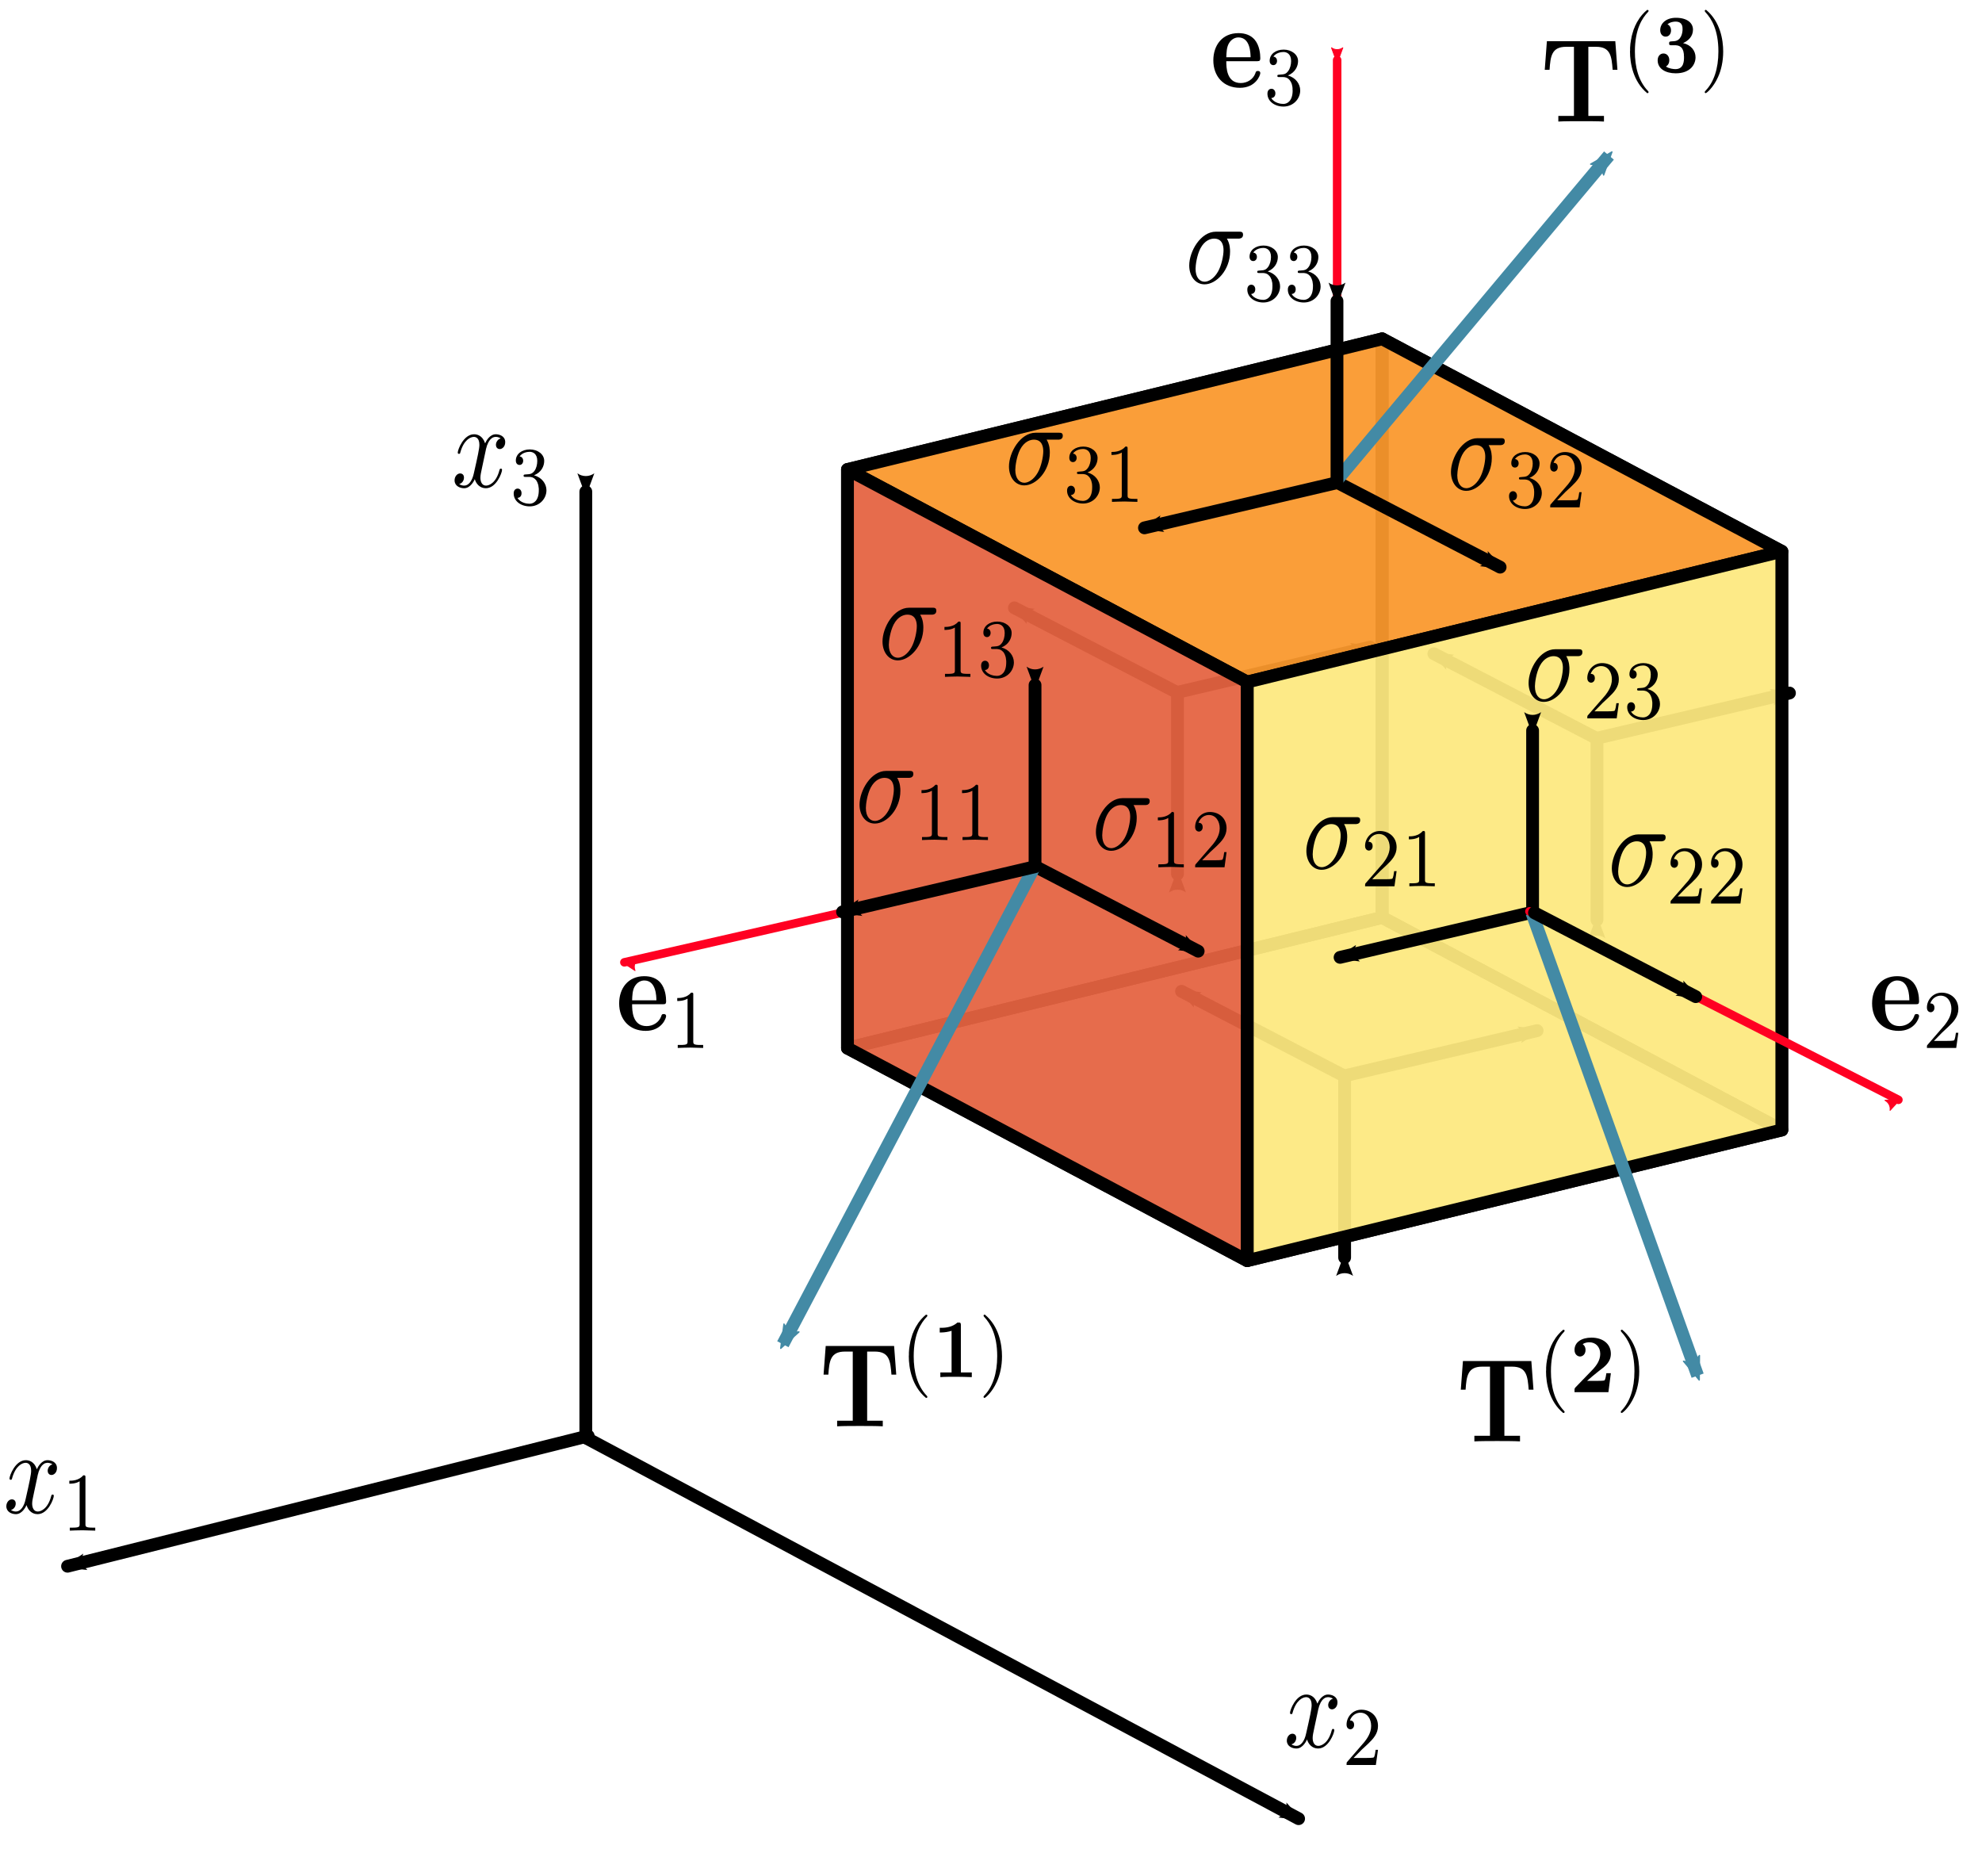 <?xml version="1.0" encoding="UTF-8" standalone="no"?>
<!-- Created with Inkscape (http://www.inkscape.org/) -->
<svg
   xmlns:ns0="http://www.iki.fi/pav/software/textext/"
   xmlns:dc="http://purl.org/dc/elements/1.1/"
   xmlns:cc="http://creativecommons.org/ns#"
   xmlns:rdf="http://www.w3.org/1999/02/22-rdf-syntax-ns#"
   xmlns:svg="http://www.w3.org/2000/svg"
   xmlns="http://www.w3.org/2000/svg"
   xmlns:sodipodi="http://sodipodi.sourceforge.net/DTD/sodipodi-0.dtd"
   xmlns:inkscape="http://www.inkscape.org/namespaces/inkscape"
   width="465"
   height="440"
   id="svg4426"
   sodipodi:version="0.32"
   inkscape:version="0.46"
   version="1.0"
   sodipodi:docname="Components stress tensor.svg"
   inkscape:output_extension="org.inkscape.output.svg.inkscape">
  <sodipodi:namedview
     id="base"
     pagecolor="#ffffff"
     bordercolor="#666666"
     borderopacity="1.0"
     gridtolerance="10000"
     guidetolerance="10"
     objecttolerance="10"
     inkscape:pageopacity="0.0"
     inkscape:pageshadow="2"
     inkscape:zoom="0.9899495"
     inkscape:cx="617.32624"
     inkscape:cy="273.06893"
     inkscape:document-units="px"
     inkscape:current-layer="layer1"
     showgrid="false"
     inkscape:window-width="1680"
     inkscape:window-height="960"
     inkscape:window-x="0"
     inkscape:window-y="56" />
  <defs
     id="defs4428">
    <inkscape:perspective
       sodipodi:type="inkscape:persp3d"
       inkscape:vp_x="-433.5597 : 230.49949 : 0"
       inkscape:vp_y="8.3382234e-14 : 1361.7802 : 0"
       inkscape:vp_z="473.74869 : 115.76331 : 0"
       inkscape:persp3d-origin="546.58792 : -460.34073 : 1"
       id="perspective10" />
    <marker
       inkscape:stockid="Arrow2Mstart"
       orient="auto"
       refY="0"
       refX="0"
       id="Arrow2Mstart"
       style="overflow:visible">
      <path
         id="path3250"
         style="font-size:12px;fill-rule:evenodd;stroke-width:0.625;stroke-linejoin:round"
         d="M 8.719,4.034 L -2.207,0.016 L 8.719,-4.002 C 6.973,-1.63 6.983,1.616 8.719,4.034 z"
         transform="scale(0.6,0.6)" />
    </marker>
    <inkscape:perspective
       sodipodi:type="inkscape:persp3d"
       inkscape:vp_x="0 : 526.18109 : 1"
       inkscape:vp_y="0 : 1000 : 0"
       inkscape:vp_z="744.09448 : 526.18109 : 1"
       inkscape:persp3d-origin="372.04724 : 350.78739 : 1"
       id="perspective4434" />
    <marker
       inkscape:stockid="Arrow2Mstartw"
       orient="auto"
       refY="0"
       refX="0"
       id="Arrow2Mstartw"
       style="overflow:visible">
      <path
         id="path7853"
         style="font-size:12px;fill:#5ea0aa;fill-rule:evenodd;stroke:#5ea0aa;stroke-width:0.625;stroke-linejoin:round"
         d="M 8.719,4.034 L -2.207,0.016 L 8.719,-4.002 C 6.973,-1.63 6.983,1.616 8.719,4.034 z"
         transform="scale(0.6,0.6)" />
    </marker>
    <marker
       inkscape:stockid="Arrow2MstartW"
       orient="auto"
       refY="0"
       refX="0"
       id="Arrow2MstartW"
       style="overflow:visible">
      <path
         id="path8076"
         style="font-size:12px;fill:#ff000c;fill-rule:evenodd;stroke:#ff000c;stroke-width:0.625;stroke-linejoin:round"
         d="M 8.719,4.034 L -2.207,0.016 L 8.719,-4.002 C 6.973,-1.63 6.983,1.616 8.719,4.034 z"
         transform="scale(0.6,0.6)" />
    </marker>
    <marker
       inkscape:stockid="Arrow2Mstartj"
       orient="auto"
       refY="0"
       refX="0"
       id="Arrow2Mstartj"
       style="overflow:visible">
      <path
         id="path8303"
         style="font-size:12px;fill:#ff0022;fill-rule:evenodd;stroke:#ff0022;stroke-width:0.625;stroke-linejoin:round"
         d="M 8.719,4.034 L -2.207,0.016 L 8.719,-4.002 C 6.973,-1.63 6.983,1.616 8.719,4.034 z"
         transform="scale(0.6,0.6)" />
    </marker>
    <marker
       inkscape:stockid="Arrow2Mstartv"
       orient="auto"
       refY="0"
       refX="0"
       id="Arrow2Mstartv"
       style="overflow:visible">
      <path
         id="path8306"
         style="font-size:12px;fill:#ff0022;fill-rule:evenodd;stroke:#ff0022;stroke-width:0.625;stroke-linejoin:round"
         d="M 8.719,4.034 L -2.207,0.016 L 8.719,-4.002 C 6.973,-1.63 6.983,1.616 8.719,4.034 z"
         transform="scale(0.6,0.6)" />
    </marker>
    <marker
       inkscape:stockid="Arrow2MstartWp"
       orient="auto"
       refY="0"
       refX="0"
       id="Arrow2MstartWp"
       style="overflow:visible">
      <path
         id="path8309"
         style="font-size:12px;fill:#ff0022;fill-rule:evenodd;stroke:#ff0022;stroke-width:0.625;stroke-linejoin:round"
         d="M 8.719,4.034 L -2.207,0.016 L 8.719,-4.002 C 6.973,-1.63 6.983,1.616 8.719,4.034 z"
         transform="scale(0.6,0.6)" />
    </marker>
    <marker
       inkscape:stockid="Arrow2MstartS"
       orient="auto"
       refY="0"
       refX="0"
       id="Arrow2MstartS"
       style="overflow:visible">
      <path
         id="path8554"
         style="font-size:12px;fill:#438aa5;fill-rule:evenodd;stroke:#438aa5;stroke-width:0.625;stroke-linejoin:round"
         d="M 8.719,4.034 L -2.207,0.016 L 8.719,-4.002 C 6.973,-1.63 6.983,1.616 8.719,4.034 z"
         transform="scale(0.6,0.6)" />
    </marker>
    <marker
       inkscape:stockid="Arrow2Mstartv8"
       orient="auto"
       refY="0"
       refX="0"
       id="Arrow2Mstartv8"
       style="overflow:visible">
      <path
         id="path8557"
         style="font-size:12px;fill:#438aa5;fill-rule:evenodd;stroke:#438aa5;stroke-width:0.625;stroke-linejoin:round"
         d="M 8.719,4.034 L -2.207,0.016 L 8.719,-4.002 C 6.973,-1.63 6.983,1.616 8.719,4.034 z"
         transform="scale(0.6,0.6)" />
    </marker>
    <marker
       inkscape:stockid="Arrow2Mstartwz"
       orient="auto"
       refY="0"
       refX="0"
       id="Arrow2Mstartwz"
       style="overflow:visible">
      <path
         id="path8560"
         style="font-size:12px;fill:#438aa5;fill-rule:evenodd;stroke:#438aa5;stroke-width:0.625;stroke-linejoin:round"
         d="M 8.719,4.034 L -2.207,0.016 L 8.719,-4.002 C 6.973,-1.63 6.983,1.616 8.719,4.034 z"
         transform="scale(0.6,0.6)" />
    </marker>
  </defs>
  <g
     inkscape:label="Layer 1"
     inkscape:groupmode="layer"
     id="layer1"
     transform="translate(-51.476,-201.538)">
    <g
       transform="matrix(-0.753,0,0,-0.753,566.688,644.01)"
       id="g3341">
      <path
         id="path3343"
         d="M 316.086,278.786 L 265.847,252.659"
         style="fill:none;fill-rule:evenodd;stroke:#000000;stroke-width:3.984;stroke-linecap:round;stroke-linejoin:miter;marker-start:url(#Arrow2Mstart);stroke-miterlimit:4;stroke-dasharray:none;stroke-opacity:1" />
      <path
         id="path3345"
         d="M 265.267,195.85 C 265.267,201.823 265.267,252.434 265.267,252.434"
         style="fill:none;fill-rule:evenodd;stroke:#000000;stroke-width:3.984;stroke-linecap:round;stroke-linejoin:miter;marker-start:url(#Arrow2Mstart);stroke-miterlimit:4;stroke-dasharray:none;stroke-opacity:1" />
      <path
         id="path3347"
         d="M 205.291,266.54 L 265.415,252.431"
         style="fill:none;fill-rule:evenodd;stroke:#000000;stroke-width:3.984;stroke-linecap:round;stroke-linejoin:miter;marker-start:url(#Arrow2Mstart);stroke-miterlimit:4;stroke-dasharray:none;stroke-opacity:1" />
    </g>
    <g
       id="g3349"
       transform="matrix(-0.753,0,0,-0.753,527.476,554.053)">
      <path
         style="fill:none;fill-rule:evenodd;stroke:#000000;stroke-width:3.984;stroke-linecap:round;stroke-linejoin:miter;marker-start:url(#Arrow2Mstart);stroke-miterlimit:4;stroke-dasharray:none;stroke-opacity:1"
         d="M 316.086,278.786 L 265.847,252.659"
         id="path3351" />
      <path
         style="fill:none;fill-rule:evenodd;stroke:#000000;stroke-width:3.984;stroke-linecap:round;stroke-linejoin:miter;marker-start:url(#Arrow2Mstart);stroke-miterlimit:4;stroke-dasharray:none;stroke-opacity:1"
         d="M 265.267,195.85 C 265.267,201.823 265.267,252.434 265.267,252.434"
         id="path3353" />
      <path
         style="fill:none;fill-rule:evenodd;stroke:#000000;stroke-width:3.984;stroke-linecap:round;stroke-linejoin:miter;marker-start:url(#Arrow2Mstart);stroke-miterlimit:4;stroke-dasharray:none;stroke-opacity:1"
         d="M 205.291,266.54 L 265.415,252.431"
         id="path3355" />
    </g>
    <g
       id="g3333"
       transform="matrix(-0.753,0,0,-0.753,625.89,564.817)">
      <path
         style="fill:none;fill-rule:evenodd;stroke:#000000;stroke-width:3.984;stroke-linecap:round;stroke-linejoin:miter;marker-start:url(#Arrow2Mstart);stroke-miterlimit:4;stroke-dasharray:none;stroke-opacity:1"
         d="M 316.086,278.786 L 265.847,252.659"
         id="path3335" />
      <path
         style="fill:none;fill-rule:evenodd;stroke:#000000;stroke-width:3.984;stroke-linecap:round;stroke-linejoin:miter;marker-start:url(#Arrow2Mstart);stroke-miterlimit:4;stroke-dasharray:none;stroke-opacity:1"
         d="M 265.267,195.85 C 265.267,201.823 265.267,252.434 265.267,252.434"
         id="path3337" />
      <path
         style="fill:none;fill-rule:evenodd;stroke:#000000;stroke-width:3.984;stroke-linecap:round;stroke-linejoin:miter;marker-start:url(#Arrow2Mstart);stroke-miterlimit:4;stroke-dasharray:none;stroke-opacity:1"
         d="M 205.291,266.54 L 265.415,252.431"
         id="path3339" />
    </g>
    <g
       sodipodi:type="inkscape:box3d"
       style="opacity:1;fill:#f5be28;fill-opacity:1;fill-rule:nonzero;stroke:#000000;stroke-width:4.353;stroke-linecap:round;stroke-linejoin:miter;stroke-miterlimit:4;stroke-dasharray:none;stroke-opacity:1"
       id="g2383"
       inkscape:perspectiveID="#perspective10"
       inkscape:corner0="0.56463831 : 0.48469823 : 0 : 1"
       inkscape:corner7="0.34835937 : 0.38502763 : 0.2647752 : 1">
      <path
         sodipodi:type="inkscape:box3dside"
         id="path2395"
         style="fill:none;fill-opacity:1;fill-rule:evenodd;stroke:#000000;stroke-width:3;stroke-linecap:butt;stroke-linejoin:round;stroke-miterlimit:4;stroke-dasharray:none;stroke-opacity:1"
         inkscape:box3dsidetype="11"
         d="M 375.744,281.026 L 469.514,330.878 L 469.514,466.607 L 375.744,416.755 L 375.744,281.026 z" />
      <path
         sodipodi:type="inkscape:box3dside"
         id="path2385"
         style="fill:none;fill-opacity:0.706;fill-rule:evenodd;stroke:#000000;stroke-width:3;stroke-linecap:butt;stroke-linejoin:round;stroke-miterlimit:4;stroke-dasharray:none;stroke-opacity:1"
         inkscape:box3dsidetype="6"
         d="M 250.307,311.677 L 250.307,447.407 L 375.744,416.755 L 375.744,281.026 L 250.307,311.677 z" />
      <path
         sodipodi:type="inkscape:box3dside"
         id="path2393"
         style="fill:none;fill-opacity:0.706;fill-rule:evenodd;stroke:#000000;stroke-width:3;stroke-linecap:butt;stroke-linejoin:round;stroke-miterlimit:4;stroke-dasharray:none;stroke-opacity:1"
         inkscape:box3dsidetype="13"
         d="M 250.307,447.407 L 344.077,497.259 L 469.514,466.607 L 375.744,416.755 L 250.307,447.407 z" />
      <path
         sodipodi:type="inkscape:box3dside"
         id="path2387"
         style="fill:#f9982d;fill-opacity:0.941;fill-rule:evenodd;stroke:#000000;stroke-width:3;stroke-linecap:butt;stroke-linejoin:round;stroke-miterlimit:4;stroke-dasharray:none;stroke-opacity:1"
         inkscape:box3dsidetype="5"
         d="M 250.307,311.677 L 344.077,361.529 L 469.514,330.878 L 375.744,281.026 L 250.307,311.677 z" />
      <path
         sodipodi:type="inkscape:box3dside"
         id="path2391"
         style="fill:#fce880;fill-opacity:0.941;fill-rule:evenodd;stroke:#000000;stroke-width:3;stroke-linecap:butt;stroke-linejoin:round;stroke-miterlimit:4;stroke-dasharray:none;stroke-opacity:1"
         inkscape:box3dsidetype="14"
         d="M 344.077,361.529 L 344.077,497.259 L 469.514,466.607 L 469.514,330.878 L 344.077,361.529 z" />
      <path
         sodipodi:type="inkscape:box3dside"
         id="path2389"
         style="fill:#e46341;fill-opacity:0.941;fill-rule:evenodd;stroke:#000000;stroke-width:3;stroke-linecap:butt;stroke-linejoin:round;stroke-miterlimit:4;stroke-dasharray:none;stroke-opacity:1"
         inkscape:box3dsidetype="3"
         d="M 250.307,311.677 L 344.077,361.529 L 344.077,497.259 L 250.307,447.407 L 250.307,311.677 z" />
    </g>
    <path
       style="fill:none;fill-rule:evenodd;stroke:#000000;stroke-width:3;stroke-linecap:round;stroke-linejoin:miter;marker-start:url(#Arrow2Mstart);stroke-miterlimit:4;stroke-dasharray:none;stroke-opacity:1"
       d="M 403.42,334.581 L 365.585,314.913"
       id="path3183" />
    <path
       style="fill:none;fill-rule:evenodd;stroke:#000000;stroke-width:3;stroke-linecap:round;stroke-linejoin:miter;marker-start:url(#Arrow2Mstart);stroke-miterlimit:4;stroke-dasharray:none;stroke-opacity:1"
       d="M 319.98,325.362 L 365.259,314.742"
       id="path3187" />
    <path
       id="path4547"
       d="M 332.58,424.664 L 294.745,404.997"
       style="fill:none;fill-rule:evenodd;stroke:#000000;stroke-width:3;stroke-linecap:round;stroke-linejoin:miter;marker-start:url(#Arrow2Mstart);stroke-miterlimit:4;stroke-dasharray:none;stroke-opacity:1" />
    <path
       id="path4549"
       d="M 294.308,362.232 C 294.308,366.728 294.308,404.827 294.308,404.827"
       style="fill:none;fill-rule:evenodd;stroke:#000000;stroke-width:3;stroke-linecap:round;stroke-linejoin:miter;marker-start:url(#Arrow2Mstart);stroke-miterlimit:4;stroke-dasharray:none;stroke-opacity:1" />
    <path
       style="fill:none;fill-rule:evenodd;stroke:#000000;stroke-width:3;stroke-linecap:round;stroke-linejoin:miter;marker-start:url(#Arrow2Mstart);stroke-miterlimit:4;stroke-dasharray:none;stroke-opacity:1"
       d="M 411.041,372.902 C 411.041,377.398 411.041,415.497 411.041,415.497"
       id="path4557" />
    <path
       style="fill:none;fill-rule:evenodd;stroke:#000000;stroke-width:3;stroke-linecap:round;stroke-linejoin:miter;marker-start:url(#Arrow2Mstart);stroke-miterlimit:4;stroke-dasharray:none;stroke-opacity:1"
       d="M 365.873,426.116 L 411.152,415.495"
       id="path4559" />
    <g
       id="g3385"
       transform="translate(19.728,78.255)">
      <path
         style="fill:none;fill-rule:evenodd;stroke:#000000;stroke-width:3;stroke-linecap:round;stroke-linejoin:miter;marker-start:url(#Arrow2Mstart);stroke-miterlimit:4;stroke-dasharray:none;stroke-opacity:1"
         d="M 336.415,549.91 L 169.799,460.881"
         id="path3236" />
      <path
         style="fill:none;fill-rule:evenodd;stroke:#000000;stroke-width:3;stroke-linecap:round;stroke-linejoin:miter;marker-start:url(#Arrow2Mstart);stroke-miterlimit:4;stroke-dasharray:none;stroke-opacity:1"
         d="M 169.188,238.621 C 169.188,262.053 169.188,460.607 169.188,460.607"
         id="path3238" />
      <path
         style="fill:none;fill-rule:evenodd;stroke:#000000;stroke-width:3;stroke-linecap:round;stroke-linejoin:miter;marker-start:url(#Arrow2Mstart);stroke-miterlimit:4;stroke-dasharray:none;stroke-opacity:1"
         d="M 47.594,490.694 L 169.748,460.131"
         id="path3240" />
    </g>
    <g
       id="g3374"
       ns0:preamble=""
       ns0:text="\\begin{displaymath}\nx_1\n\\end{displaymath}"
       style="font-style:normal;font-variant:normal;font-weight:normal;font-stretch:normal;letter-spacing:normal;word-spacing:normal;text-anchor:start;fill:none;fill-opacity:1;fill-rule:evenodd;stroke:#000000;stroke-linecap:butt;stroke-linejoin:miter;stroke-miterlimit:10.433;stroke-dasharray:none;stroke-dashoffset:0;stroke-opacity:1"
       xml:space="preserve"
       transform="matrix(2.395,0,0,-2.801,-882.262,2397.324)">
<path
   id="path3376"
   style="fill:#000000;stroke-width:0"
   d="M 393.53,660.24 L 393.54,660.27 L 393.54,660.3 L 393.55,660.33 L 393.56,660.37 L 393.57,660.4 L 393.58,660.45 L 393.6,660.49 L 393.61,660.53 L 393.63,660.58 L 393.64,660.63 L 393.66,660.68 L 393.68,660.73 L 393.71,660.78 L 393.73,660.83 L 393.76,660.88 L 393.78,660.93 L 393.81,660.97 L 393.84,661.02 L 393.88,661.07 L 393.91,661.11 L 393.95,661.16 L 393.99,661.2 L 394.03,661.23 L 394.08,661.27 L 394.12,661.3 L 394.17,661.33 L 394.2,661.34 L 394.22,661.36 L 394.25,661.37 L 394.28,661.38 L 394.3,661.39 L 394.33,661.39 L 394.36,661.4 L 394.39,661.41 L 394.42,661.41 L 394.45,661.41 L 394.48,661.42 L 394.52,661.42 C 394.57,661.42 394.8,661.42 395.01,661.29 C 394.74,661.24 394.54,660.99 394.54,660.75 C 394.54,660.59 394.65,660.4 394.92,660.4 C 395.13,660.4 395.45,660.58 395.45,660.98 C 395.45,661.5 394.86,661.64 394.53,661.64 C 393.95,661.64 393.6,661.11 393.48,660.88 C 393.23,661.54 392.69,661.64 392.4,661.64 C 391.37,661.64 390.8,660.35 390.8,660.1 C 390.8,660 390.9,660 390.92,660 C 391,660 391.03,660.02 391.05,660.11 C 391.39,661.17 392.05,661.42 392.38,661.42 C 392.57,661.42 392.92,661.33 392.92,660.75 C 392.92,660.44 392.75,659.77 392.38,658.38 C 392.23,657.76 391.88,657.34 391.44,657.34 C 391.38,657.34 391.15,657.34 390.94,657.47 C 391.19,657.52 391.41,657.73 391.41,658.01 C 391.41,658.28 391.19,658.36 391.04,658.36 C 390.74,658.36 390.49,658.1 390.49,657.78 C 390.49,657.32 390.99,657.12 391.43,657.12 C 392.08,657.12 392.44,657.82 392.47,657.88 C 392.59,657.51 392.95,657.12 393.55,657.12 C 394.58,657.12 395.14,658.41 395.14,658.66 C 395.14,658.76 395.05,658.76 395.02,658.76 C 394.93,658.76 394.92,658.72 394.89,658.65 C 394.57,657.58 393.89,657.34 393.57,657.34 C 393.18,657.34 393.02,657.66 393.02,658 C 393.02,658.22 393.08,658.44 393.19,658.88 L 393.53,660.24 z" />
<path
   id="path3378"
   style="fill:#000000;stroke-width:0"
   d="M 398.24,660.17 L 398.24,660.18 L 398.24,660.19 L 398.24,660.2 L 398.24,660.21 L 398.24,660.22 L 398.24,660.22 L 398.24,660.23 L 398.24,660.24 L 398.24,660.24 L 398.24,660.25 L 398.24,660.26 L 398.24,660.26 L 398.24,660.27 L 398.24,660.27 L 398.23,660.28 L 398.23,660.29 L 398.23,660.29 L 398.23,660.3 L 398.23,660.3 L 398.23,660.31 L 398.22,660.32 L 398.22,660.33 L 398.22,660.33 L 398.21,660.34 L 398.21,660.34 L 398.2,660.35 L 398.2,660.35 L 398.19,660.36 L 398.18,660.36 L 398.17,660.36 L 398.16,660.36 L 398.16,660.37 L 398.15,660.37 L 398.14,660.37 L 398.14,660.37 L 398.13,660.37 L 398.13,660.37 L 398.12,660.37 L 398.12,660.37 L 398.11,660.37 L 398.1,660.37 L 398.09,660.37 L 398.09,660.37 L 398.08,660.37 L 398.07,660.37 L 398.06,660.37 L 398.06,660.37 L 398.05,660.37 L 398.04,660.37 L 398.03,660.37 C 397.58,659.93 396.95,659.92 396.66,659.92 L 396.66,659.67 C 396.83,659.67 397.29,659.67 397.67,659.87 L 397.67,656.31 C 397.67,656.08 397.67,655.99 396.98,655.99 L 396.71,655.99 L 396.71,655.74 C 396.84,655.75 397.7,655.77 397.95,655.77 C 398.17,655.77 399.05,655.75 399.2,655.74 L 399.2,655.99 L 398.94,655.99 C 398.24,655.99 398.24,656.08 398.24,656.31 L 398.24,660.17 z" />
</g>    <g
       id="g3611"
       ns0:preamble=""
       ns0:text="\\begin{displaymath}\nx_3\n\\end{displaymath}"
       style="font-style:normal;font-variant:normal;font-weight:normal;font-stretch:normal;letter-spacing:normal;word-spacing:normal;text-anchor:start;fill:none;fill-opacity:1;fill-rule:evenodd;stroke:#000000;stroke-linecap:butt;stroke-linejoin:miter;stroke-miterlimit:10.433;stroke-dasharray:none;stroke-dashoffset:0;stroke-opacity:1"
       xml:space="preserve"
       transform="matrix(2.395,0,0,-2.801,-777.098,2156.661)">
<path
   id="path3613"
   style="fill:#000000;stroke-width:0"
   d="M 393.53,660.24 L 393.54,660.27 L 393.54,660.3 L 393.55,660.33 L 393.56,660.37 L 393.57,660.4 L 393.58,660.45 L 393.6,660.49 L 393.61,660.53 L 393.63,660.58 L 393.64,660.63 L 393.66,660.68 L 393.68,660.73 L 393.71,660.78 L 393.73,660.83 L 393.76,660.88 L 393.78,660.93 L 393.81,660.97 L 393.84,661.02 L 393.88,661.07 L 393.91,661.11 L 393.95,661.16 L 393.99,661.2 L 394.03,661.23 L 394.08,661.27 L 394.12,661.3 L 394.17,661.33 L 394.2,661.34 L 394.22,661.36 L 394.25,661.37 L 394.28,661.38 L 394.3,661.39 L 394.33,661.39 L 394.36,661.4 L 394.39,661.41 L 394.42,661.41 L 394.45,661.41 L 394.48,661.42 L 394.52,661.42 C 394.57,661.42 394.8,661.42 395.01,661.29 C 394.74,661.24 394.54,660.99 394.54,660.75 C 394.54,660.59 394.65,660.4 394.92,660.4 C 395.13,660.4 395.45,660.58 395.45,660.98 C 395.45,661.5 394.86,661.64 394.53,661.64 C 393.95,661.64 393.6,661.11 393.48,660.88 C 393.23,661.54 392.69,661.64 392.4,661.64 C 391.37,661.64 390.8,660.35 390.8,660.1 C 390.8,660 390.9,660 390.92,660 C 391,660 391.03,660.02 391.05,660.11 C 391.39,661.17 392.05,661.42 392.38,661.42 C 392.57,661.42 392.92,661.33 392.92,660.75 C 392.92,660.44 392.75,659.77 392.38,658.38 C 392.23,657.76 391.88,657.34 391.44,657.34 C 391.38,657.34 391.15,657.34 390.94,657.47 C 391.19,657.52 391.41,657.73 391.41,658.01 C 391.41,658.28 391.19,658.36 391.04,658.36 C 390.74,658.36 390.49,658.1 390.49,657.78 C 390.49,657.32 390.99,657.12 391.43,657.12 C 392.08,657.12 392.44,657.82 392.47,657.88 C 392.59,657.51 392.95,657.12 393.55,657.12 C 394.58,657.12 395.14,658.41 395.14,658.66 C 395.14,658.76 395.05,658.76 395.02,658.76 C 394.93,658.76 394.92,658.72 394.89,658.65 C 394.57,657.58 393.89,657.34 393.57,657.34 C 393.18,657.34 393.02,657.66 393.02,658 C 393.02,658.22 393.08,658.44 393.19,658.88 L 393.53,660.24 z" />
<path
   id="path3615"
   style="fill:#000000;stroke-width:0"
   d="M 397.81,658.07 L 397.86,658.07 L 397.91,658.06 L 397.95,658.06 L 398,658.05 L 398.05,658.04 L 398.09,658.03 L 398.14,658.02 L 398.18,658 L 398.22,657.98 L 398.26,657.96 L 398.3,657.94 L 398.34,657.91 L 398.38,657.88 L 398.41,657.85 L 398.45,657.82 L 398.48,657.79 L 398.51,657.75 L 398.54,657.71 L 398.56,657.67 L 398.59,657.63 L 398.61,657.58 L 398.63,657.54 L 398.65,657.49 L 398.67,657.44 L 398.69,657.38 L 398.7,657.33 L 398.71,657.27 L 398.72,657.21 L 398.73,657.15 L 398.74,657.08 L 398.74,657.01 L 398.74,656.95 C 398.74,656.08 398.24,655.82 397.83,655.82 C 397.55,655.82 396.94,655.9 396.65,656.31 C 396.98,656.33 397.05,656.56 397.05,656.7 C 397.05,656.93 396.89,657.09 396.67,657.09 C 396.47,657.09 396.28,656.97 396.28,656.68 C 396.28,656.03 397,655.6 397.85,655.6 C 398.82,655.6 399.49,656.25 399.49,656.95 C 399.49,657.49 399.04,658.03 398.27,658.2 C 399.01,658.46 399.27,658.98 399.27,659.41 C 399.27,659.96 398.64,660.37 397.86,660.37 C 397.09,660.37 396.49,659.99 396.49,659.44 C 396.49,659.2 396.65,659.07 396.86,659.07 C 397.07,659.07 397.21,659.23 397.21,659.42 C 397.21,659.62 397.07,659.77 396.86,659.78 C 397.1,660.09 397.58,660.17 397.84,660.17 C 398.15,660.17 398.59,660.02 398.59,659.41 C 398.59,659.11 398.5,658.79 398.32,658.58 C 398.08,658.31 397.89,658.3 397.54,658.28 C 397.37,658.27 397.35,658.27 397.32,658.26 C 397.3,658.26 397.25,658.24 397.25,658.17 C 397.25,658.07 397.31,658.07 397.43,658.07 L 397.81,658.07 z" />
</g>    <g
       transform="matrix(2.395,0,0,-2.801,-581.841,2452.3)"
       xml:space="preserve"
       style="font-style:normal;font-variant:normal;font-weight:normal;font-stretch:normal;letter-spacing:normal;word-spacing:normal;text-anchor:start;fill:none;fill-opacity:1;fill-rule:evenodd;stroke:#000000;stroke-linecap:butt;stroke-linejoin:miter;stroke-miterlimit:10.433;stroke-dasharray:none;stroke-dashoffset:0;stroke-opacity:1"
       ns0:text="\\begin{displaymath}\nx_2\n\\end{displaymath}"
       ns0:preamble=""
       id="g3946">
<path
   d="M 393.53,660.24 L 393.54,660.27 L 393.54,660.3 L 393.55,660.33 L 393.56,660.37 L 393.57,660.4 L 393.58,660.45 L 393.6,660.49 L 393.61,660.53 L 393.63,660.58 L 393.64,660.63 L 393.66,660.68 L 393.68,660.73 L 393.71,660.78 L 393.73,660.83 L 393.76,660.88 L 393.78,660.93 L 393.81,660.97 L 393.84,661.02 L 393.88,661.07 L 393.91,661.11 L 393.95,661.16 L 393.99,661.2 L 394.03,661.23 L 394.08,661.27 L 394.12,661.3 L 394.17,661.33 L 394.2,661.34 L 394.22,661.36 L 394.25,661.37 L 394.28,661.38 L 394.3,661.39 L 394.33,661.39 L 394.36,661.4 L 394.39,661.41 L 394.42,661.41 L 394.45,661.41 L 394.48,661.42 L 394.52,661.42 C 394.57,661.42 394.8,661.42 395.01,661.29 C 394.74,661.24 394.54,660.99 394.54,660.75 C 394.54,660.59 394.65,660.4 394.92,660.4 C 395.13,660.4 395.45,660.58 395.45,660.98 C 395.45,661.5 394.86,661.64 394.53,661.64 C 393.95,661.64 393.6,661.11 393.48,660.88 C 393.23,661.54 392.69,661.64 392.4,661.64 C 391.37,661.64 390.8,660.35 390.8,660.1 C 390.8,660 390.9,660 390.92,660 C 391,660 391.03,660.02 391.05,660.11 C 391.39,661.17 392.05,661.42 392.38,661.42 C 392.57,661.42 392.92,661.33 392.92,660.75 C 392.92,660.44 392.75,659.77 392.38,658.38 C 392.23,657.76 391.88,657.34 391.44,657.34 C 391.38,657.34 391.15,657.34 390.94,657.47 C 391.19,657.52 391.41,657.73 391.41,658.01 C 391.41,658.28 391.19,658.36 391.04,658.36 C 390.74,658.36 390.49,658.1 390.49,657.78 C 390.49,657.32 390.99,657.12 391.43,657.12 C 392.08,657.12 392.44,657.82 392.47,657.88 C 392.59,657.51 392.95,657.12 393.55,657.12 C 394.58,657.12 395.14,658.41 395.14,658.66 C 395.14,658.76 395.05,658.76 395.02,658.76 C 394.93,658.76 394.92,658.72 394.89,658.65 C 394.57,657.58 393.89,657.34 393.57,657.34 C 393.18,657.34 393.02,657.66 393.02,658 C 393.02,658.22 393.08,658.44 393.19,658.88 L 393.53,660.24 z"
   style="fill:#000000;stroke-width:0"
   id="path3948" />
<path
   d="M 399.42,657.01 L 399.19,657.01 C 399.17,656.86 399.1,656.44 399.01,656.38 C 398.95,656.33 398.41,656.33 398.32,656.33 L 397.03,656.33 C 397.76,656.98 398.01,657.18 398.43,657.5 C 398.94,657.92 399.42,658.35 399.42,659.01 C 399.42,659.85 398.68,660.37 397.79,660.37 C 396.93,660.37 396.34,659.76 396.34,659.12 C 396.34,658.77 396.64,658.73 396.71,658.73 C 396.88,658.73 397.08,658.85 397.08,659.1 C 397.08,659.23 397.03,659.47 396.67,659.47 C 396.89,659.97 397.36,660.12 397.69,660.12 C 398.39,660.12 398.75,659.58 398.75,659.01 C 398.75,658.4 398.32,657.92 398.09,657.67 L 396.41,656.01 C 396.34,655.95 396.34,655.93 396.34,655.74 L 399.21,655.74 L 399.42,657.01 z"
   style="fill:#000000;stroke-width:0"
   id="path3950" />
</g>    <g
       transform="matrix(2.395,0,0,-2.801,-600.214,2108.833)"
       xml:space="preserve"
       style="font-style:normal;font-variant:normal;font-weight:normal;font-stretch:normal;letter-spacing:normal;word-spacing:normal;text-anchor:start;fill:none;fill-opacity:1;fill-rule:evenodd;stroke:#000000;stroke-linecap:butt;stroke-linejoin:miter;stroke-miterlimit:10.433;stroke-dasharray:none;stroke-dashoffset:0;stroke-opacity:1"
       ns0:text="\\begin{displaymath}\n\\sigma_{33}\n\\end{displaymath}"
       ns0:preamble=""
       id="g4619">
<path
   d="M 393.38,660.95 L 393.4,660.95 L 393.41,660.95 L 393.43,660.95 L 393.44,660.95 L 393.46,660.95 L 393.48,660.95 L 393.49,660.95 L 393.51,660.95 L 393.53,660.96 L 393.55,660.96 L 393.57,660.96 L 393.59,660.97 L 393.62,660.97 L 393.64,660.98 L 393.66,660.98 L 393.68,660.99 L 393.7,661 L 393.71,661.01 L 393.73,661.02 L 393.75,661.03 L 393.77,661.04 L 393.78,661.06 L 393.79,661.07 L 393.8,661.07 L 393.81,661.08 L 393.81,661.09 L 393.82,661.1 L 393.83,661.11 L 393.83,661.12 L 393.84,661.13 L 393.84,661.14 L 393.85,661.15 L 393.85,661.16 L 393.86,661.18 L 393.86,661.19 L 393.86,661.2 L 393.86,661.21 L 393.87,661.23 L 393.87,661.24 L 393.87,661.26 L 393.87,661.27 L 393.87,661.29 C 393.87,661.53 393.66,661.53 393.48,661.53 L 391.21,661.53 C 389.71,661.53 388.6,659.88 388.6,658.7 C 388.6,657.82 389.19,657.12 390.1,657.12 L 390.11,657.34 C 389.62,657.34 389.22,657.7 389.22,658.42 C 389.22,658.72 389.34,659.53 389.69,660.12 C 390.11,660.81 390.7,660.95 391.04,660.95 C 391.88,660.95 391.96,660.29 391.96,659.98 C 391.96,659.51 391.76,658.7 391.42,658.19 C 391.03,657.6 390.49,657.34 390.11,657.34 L 390.11,657.34 L 390.1,657.12 C 391.27,657.12 392.6,658.33 392.6,659.86 C 392.6,660.03 392.6,660.51 392.29,660.95 L 393.38,660.95 z"
   style="fill:#000000;stroke-width:0"
   id="path4621" />
<path
   d="M 395.82,658.07 L 395.87,658.07 L 395.92,658.06 L 395.97,658.06 L 396.02,658.05 L 396.06,658.04 L 396.11,658.03 L 396.15,658.02 L 396.19,658 L 396.24,657.98 L 396.28,657.96 L 396.32,657.94 L 396.35,657.91 L 396.39,657.88 L 396.42,657.85 L 396.46,657.82 L 396.49,657.79 L 396.52,657.75 L 396.55,657.71 L 396.58,657.67 L 396.6,657.63 L 396.62,657.58 L 396.65,657.54 L 396.67,657.49 L 396.68,657.44 L 396.7,657.38 L 396.71,657.33 L 396.73,657.27 L 396.74,657.21 L 396.74,657.15 L 396.75,657.08 L 396.75,657.01 L 396.75,656.95 C 396.75,656.08 396.25,655.82 395.85,655.82 C 395.57,655.82 394.95,655.9 394.66,656.31 C 394.99,656.33 395.07,656.56 395.07,656.7 C 395.07,656.93 394.9,657.09 394.68,657.09 C 394.49,657.09 394.29,656.97 394.29,656.68 C 394.29,656.03 395.02,655.6 395.86,655.6 C 396.83,655.6 397.5,656.25 397.5,656.95 C 397.5,657.49 397.05,658.03 396.29,658.2 C 397.02,658.46 397.28,658.98 397.28,659.41 C 397.28,659.96 396.65,660.37 395.88,660.37 C 395.1,660.37 394.51,659.99 394.51,659.44 C 394.51,659.2 394.66,659.07 394.87,659.07 C 395.09,659.07 395.23,659.23 395.23,659.42 C 395.23,659.62 395.09,659.77 394.87,659.78 C 395.11,660.09 395.6,660.17 395.85,660.17 C 396.17,660.17 396.61,660.02 396.61,659.41 C 396.61,659.11 396.51,658.79 396.33,658.58 C 396.1,658.31 395.9,658.3 395.55,658.28 C 395.38,658.27 395.37,658.27 395.33,658.26 C 395.32,658.26 395.26,658.24 395.26,658.17 C 395.26,658.07 395.32,658.07 395.44,658.07 L 395.82,658.07 z"
   style="fill:#000000;stroke-width:0"
   id="path4623" />
<path
   d="M 399.79,658.07 L 399.84,658.07 L 399.89,658.06 L 399.93,658.06 L 399.98,658.05 L 400.03,658.04 L 400.07,658.03 L 400.12,658.02 L 400.16,658 L 400.2,657.98 L 400.24,657.96 L 400.28,657.94 L 400.32,657.91 L 400.36,657.88 L 400.39,657.85 L 400.43,657.82 L 400.46,657.79 L 400.49,657.75 L 400.52,657.71 L 400.54,657.67 L 400.57,657.63 L 400.59,657.58 L 400.61,657.54 L 400.63,657.49 L 400.65,657.44 L 400.67,657.38 L 400.68,657.33 L 400.69,657.27 L 400.7,657.21 L 400.71,657.15 L 400.72,657.08 L 400.72,657.01 L 400.72,656.95 C 400.72,656.08 400.22,655.82 399.81,655.82 C 399.54,655.82 398.92,655.9 398.63,656.31 C 398.96,656.33 399.03,656.56 399.03,656.7 C 399.03,656.93 398.87,657.09 398.65,657.09 C 398.45,657.09 398.26,656.97 398.26,656.68 C 398.26,656.03 398.98,655.6 399.83,655.6 C 400.8,655.6 401.47,656.25 401.47,656.95 C 401.47,657.49 401.02,658.03 400.25,658.2 C 400.99,658.46 401.25,658.98 401.25,659.41 C 401.25,659.96 400.62,660.37 399.84,660.37 C 399.07,660.37 398.48,659.99 398.48,659.44 C 398.48,659.2 398.63,659.07 398.84,659.07 C 399.05,659.07 399.19,659.23 399.19,659.42 C 399.19,659.62 399.05,659.77 398.84,659.78 C 399.08,660.09 399.56,660.17 399.82,660.17 C 400.14,660.17 400.57,660.02 400.57,659.41 C 400.57,659.11 400.48,658.79 400.3,658.58 C 400.07,658.31 399.87,658.3 399.52,658.28 C 399.35,658.27 399.33,658.27 399.3,658.26 C 399.28,658.26 399.23,658.24 399.23,658.17 C 399.23,658.07 399.29,658.07 399.41,658.07 L 399.79,658.07 z"
   style="fill:#000000;stroke-width:0"
   id="path4625" />
</g>    <g
       transform="matrix(2.395,0,0,-2.801,-538.809,2157.275)"
       xml:space="preserve"
       style="font-style:normal;font-variant:normal;font-weight:normal;font-stretch:normal;letter-spacing:normal;word-spacing:normal;text-anchor:start;fill:none;fill-opacity:1;fill-rule:evenodd;stroke:#000000;stroke-linecap:butt;stroke-linejoin:miter;stroke-miterlimit:10.433;stroke-dasharray:none;stroke-dashoffset:0;stroke-opacity:1"
       ns0:text="\\begin{displaymath}\n\\sigma_{32}\n\\end{displaymath}"
       ns0:preamble=""
       id="g5298">
<path
   d="M 393.38,660.95 L 393.4,660.95 L 393.41,660.95 L 393.43,660.95 L 393.44,660.95 L 393.46,660.95 L 393.48,660.95 L 393.49,660.95 L 393.51,660.95 L 393.53,660.96 L 393.55,660.96 L 393.57,660.96 L 393.59,660.97 L 393.62,660.97 L 393.64,660.98 L 393.66,660.98 L 393.68,660.99 L 393.7,661 L 393.71,661.01 L 393.73,661.02 L 393.75,661.03 L 393.77,661.04 L 393.78,661.06 L 393.79,661.07 L 393.8,661.07 L 393.81,661.08 L 393.81,661.09 L 393.82,661.1 L 393.83,661.11 L 393.83,661.12 L 393.84,661.13 L 393.84,661.14 L 393.85,661.15 L 393.85,661.16 L 393.86,661.18 L 393.86,661.19 L 393.86,661.2 L 393.86,661.21 L 393.87,661.23 L 393.87,661.24 L 393.87,661.26 L 393.87,661.27 L 393.87,661.29 C 393.87,661.53 393.66,661.53 393.48,661.53 L 391.21,661.53 C 389.71,661.53 388.6,659.88 388.6,658.7 C 388.6,657.82 389.19,657.12 390.1,657.12 L 390.11,657.34 C 389.62,657.34 389.22,657.7 389.22,658.42 C 389.22,658.72 389.34,659.53 389.69,660.12 C 390.11,660.81 390.7,660.95 391.04,660.95 C 391.88,660.95 391.96,660.29 391.96,659.98 C 391.96,659.51 391.76,658.7 391.42,658.19 C 391.03,657.6 390.49,657.34 390.11,657.34 L 390.11,657.34 L 390.1,657.12 C 391.27,657.12 392.6,658.33 392.6,659.86 C 392.6,660.03 392.6,660.51 392.29,660.95 L 393.38,660.95 z"
   style="fill:#000000;stroke-width:0"
   id="path5300" />
<path
   d="M 395.82,658.07 L 395.87,658.07 L 395.92,658.06 L 395.97,658.06 L 396.02,658.05 L 396.06,658.04 L 396.11,658.03 L 396.15,658.02 L 396.19,658 L 396.24,657.98 L 396.28,657.96 L 396.32,657.94 L 396.35,657.91 L 396.39,657.88 L 396.42,657.85 L 396.46,657.82 L 396.49,657.79 L 396.52,657.75 L 396.55,657.71 L 396.58,657.67 L 396.6,657.63 L 396.62,657.58 L 396.65,657.54 L 396.67,657.49 L 396.68,657.44 L 396.7,657.38 L 396.71,657.33 L 396.73,657.27 L 396.74,657.21 L 396.74,657.15 L 396.75,657.08 L 396.75,657.01 L 396.75,656.95 C 396.75,656.08 396.25,655.82 395.85,655.82 C 395.57,655.82 394.95,655.9 394.66,656.31 C 394.99,656.33 395.07,656.56 395.07,656.7 C 395.07,656.93 394.9,657.09 394.68,657.09 C 394.49,657.09 394.29,656.97 394.29,656.68 C 394.29,656.03 395.02,655.6 395.86,655.6 C 396.83,655.6 397.5,656.25 397.5,656.95 C 397.5,657.49 397.05,658.03 396.29,658.2 C 397.02,658.46 397.28,658.98 397.28,659.41 C 397.28,659.96 396.65,660.37 395.88,660.37 C 395.1,660.37 394.51,659.99 394.51,659.44 C 394.51,659.2 394.66,659.07 394.87,659.07 C 395.09,659.07 395.23,659.23 395.23,659.42 C 395.23,659.62 395.09,659.77 394.87,659.78 C 395.11,660.09 395.6,660.17 395.85,660.17 C 396.17,660.17 396.61,660.02 396.61,659.41 C 396.61,659.11 396.51,658.79 396.33,658.58 C 396.1,658.31 395.9,658.3 395.55,658.28 C 395.38,658.27 395.37,658.27 395.33,658.26 C 395.32,658.26 395.26,658.24 395.26,658.17 C 395.26,658.07 395.32,658.07 395.44,658.07 L 395.82,658.07 z"
   style="fill:#000000;stroke-width:0"
   id="path5302" />
<path
   d="M 401.4,657.01 L 401.17,657.01 C 401.15,656.86 401.08,656.44 400.99,656.38 C 400.93,656.33 400.39,656.33 400.3,656.33 L 399.01,656.33 C 399.74,656.98 399.99,657.18 400.41,657.5 C 400.92,657.92 401.4,658.35 401.4,659.01 C 401.4,659.85 400.67,660.37 399.77,660.37 C 398.91,660.37 398.32,659.76 398.32,659.12 C 398.32,658.77 398.62,658.73 398.69,658.73 C 398.86,658.73 399.06,658.85 399.06,659.1 C 399.06,659.23 399.01,659.47 398.65,659.47 C 398.87,659.97 399.34,660.12 399.67,660.12 C 400.36,660.12 400.73,659.58 400.73,659.01 C 400.73,658.4 400.3,657.92 400.07,657.67 L 398.39,656.01 C 398.32,655.95 398.32,655.93 398.32,655.74 L 401.2,655.74 L 401.4,657.01 z"
   style="fill:#000000;stroke-width:0"
   id="path5304" />
</g>    <g
       id="g5639"
       ns0:preamble=""
       ns0:text="\\begin{displaymath}\n\\sigma_{31}\n\\end{displaymath}"
       style="font-style:normal;font-variant:normal;font-weight:normal;font-stretch:normal;letter-spacing:normal;word-spacing:normal;text-anchor:start;fill:none;fill-opacity:1;fill-rule:evenodd;stroke:#000000;stroke-linecap:butt;stroke-linejoin:miter;stroke-miterlimit:10.433;stroke-dasharray:none;stroke-dashoffset:0;stroke-opacity:1"
       xml:space="preserve"
       transform="matrix(2.395,0,0,-2.801,-642.505,2155.994)">
<path
   id="path5641"
   style="fill:#000000;stroke-width:0"
   d="M 393.38,660.95 L 393.4,660.95 L 393.41,660.95 L 393.43,660.95 L 393.44,660.95 L 393.46,660.95 L 393.48,660.95 L 393.49,660.95 L 393.51,660.95 L 393.53,660.96 L 393.55,660.96 L 393.57,660.96 L 393.59,660.97 L 393.62,660.97 L 393.64,660.98 L 393.66,660.98 L 393.68,660.99 L 393.7,661 L 393.71,661.01 L 393.73,661.02 L 393.75,661.03 L 393.77,661.04 L 393.78,661.06 L 393.79,661.07 L 393.8,661.07 L 393.81,661.08 L 393.81,661.09 L 393.82,661.1 L 393.83,661.11 L 393.83,661.12 L 393.84,661.13 L 393.84,661.14 L 393.85,661.15 L 393.85,661.16 L 393.86,661.18 L 393.86,661.19 L 393.86,661.2 L 393.86,661.21 L 393.87,661.23 L 393.87,661.24 L 393.87,661.26 L 393.87,661.27 L 393.87,661.29 C 393.87,661.53 393.66,661.53 393.48,661.53 L 391.21,661.53 C 389.71,661.53 388.6,659.88 388.6,658.7 C 388.6,657.82 389.19,657.12 390.1,657.12 L 390.11,657.34 C 389.62,657.34 389.22,657.7 389.22,658.42 C 389.22,658.72 389.34,659.53 389.69,660.12 C 390.11,660.81 390.7,660.95 391.04,660.95 C 391.88,660.95 391.96,660.29 391.96,659.98 C 391.96,659.51 391.76,658.7 391.42,658.19 C 391.03,657.6 390.49,657.34 390.11,657.34 L 390.11,657.34 L 390.1,657.12 C 391.27,657.12 392.6,658.33 392.6,659.86 C 392.6,660.03 392.6,660.51 392.29,660.95 L 393.38,660.95 z" />
<path
   id="path5643"
   style="fill:#000000;stroke-width:0"
   d="M 395.82,658.07 L 395.87,658.07 L 395.92,658.06 L 395.97,658.06 L 396.02,658.05 L 396.06,658.04 L 396.11,658.03 L 396.15,658.02 L 396.19,658 L 396.24,657.98 L 396.28,657.96 L 396.32,657.94 L 396.35,657.91 L 396.39,657.88 L 396.42,657.85 L 396.46,657.82 L 396.49,657.79 L 396.52,657.75 L 396.55,657.71 L 396.58,657.67 L 396.6,657.63 L 396.62,657.58 L 396.65,657.54 L 396.67,657.49 L 396.68,657.44 L 396.7,657.38 L 396.71,657.33 L 396.73,657.27 L 396.74,657.21 L 396.74,657.15 L 396.75,657.08 L 396.75,657.01 L 396.75,656.95 C 396.75,656.08 396.25,655.82 395.85,655.82 C 395.57,655.82 394.95,655.9 394.66,656.31 C 394.99,656.33 395.07,656.56 395.07,656.7 C 395.07,656.93 394.9,657.09 394.68,657.09 C 394.49,657.09 394.29,656.97 394.29,656.68 C 394.29,656.03 395.02,655.6 395.86,655.6 C 396.83,655.6 397.5,656.25 397.5,656.95 C 397.5,657.49 397.05,658.03 396.29,658.2 C 397.02,658.46 397.28,658.98 397.28,659.41 C 397.28,659.96 396.65,660.37 395.88,660.37 C 395.1,660.37 394.51,659.99 394.51,659.44 C 394.51,659.2 394.66,659.07 394.87,659.07 C 395.09,659.07 395.23,659.23 395.23,659.42 C 395.23,659.62 395.09,659.77 394.87,659.78 C 395.11,660.09 395.6,660.17 395.85,660.17 C 396.17,660.17 396.61,660.02 396.61,659.41 C 396.61,659.11 396.51,658.79 396.33,658.58 C 396.1,658.31 395.9,658.3 395.55,658.28 C 395.38,658.27 395.37,658.27 395.33,658.26 C 395.32,658.26 395.26,658.24 395.26,658.17 C 395.26,658.07 395.32,658.07 395.44,658.07 L 395.82,658.07 z" />
<path
   id="path5645"
   style="fill:#000000;stroke-width:0"
   d="M 400.22,660.17 L 400.22,660.18 L 400.22,660.19 L 400.22,660.2 L 400.22,660.21 L 400.22,660.22 L 400.22,660.22 L 400.22,660.23 L 400.22,660.24 L 400.22,660.24 L 400.22,660.25 L 400.22,660.26 L 400.22,660.26 L 400.22,660.27 L 400.22,660.27 L 400.21,660.28 L 400.21,660.29 L 400.21,660.29 L 400.21,660.3 L 400.21,660.3 L 400.21,660.31 L 400.2,660.32 L 400.2,660.33 L 400.2,660.33 L 400.19,660.34 L 400.19,660.34 L 400.18,660.35 L 400.18,660.35 L 400.17,660.36 L 400.16,660.36 L 400.15,660.36 L 400.14,660.36 L 400.14,660.37 L 400.13,660.37 L 400.12,660.37 L 400.12,660.37 L 400.11,660.37 L 400.11,660.37 L 400.1,660.37 L 400.1,660.37 L 400.09,660.37 L 400.08,660.37 L 400.07,660.37 L 400.07,660.37 L 400.06,660.37 L 400.05,660.37 L 400.04,660.37 L 400.04,660.37 L 400.03,660.37 L 400.02,660.37 L 400.01,660.37 C 399.56,659.93 398.93,659.92 398.64,659.92 L 398.64,659.67 C 398.81,659.67 399.27,659.67 399.65,659.87 L 399.65,656.31 C 399.65,656.08 399.65,655.99 398.96,655.99 L 398.69,655.99 L 398.69,655.74 C 398.82,655.75 399.67,655.77 399.93,655.77 C 400.15,655.77 401.03,655.75 401.18,655.74 L 401.18,655.99 L 400.92,655.99 C 400.22,655.99 400.22,656.08 400.22,656.31 L 400.22,660.17 z" />
</g>    <g
       transform="matrix(2.395,0,0,-2.801,-520.596,2206.784)"
       xml:space="preserve"
       style="font-style:normal;font-variant:normal;font-weight:normal;font-stretch:normal;letter-spacing:normal;word-spacing:normal;text-anchor:start;fill:none;fill-opacity:1;fill-rule:evenodd;stroke:#000000;stroke-linecap:butt;stroke-linejoin:miter;stroke-miterlimit:10.433;stroke-dasharray:none;stroke-dashoffset:0;stroke-opacity:1"
       ns0:text="\\begin{displaymath}\n\\sigma_{23}\n\\end{displaymath}"
       ns0:preamble=""
       id="g5982">
<path
   d="M 393.38,660.95 L 393.4,660.95 L 393.41,660.95 L 393.43,660.95 L 393.44,660.95 L 393.46,660.95 L 393.48,660.95 L 393.49,660.95 L 393.51,660.95 L 393.53,660.96 L 393.55,660.96 L 393.57,660.96 L 393.59,660.97 L 393.62,660.97 L 393.64,660.98 L 393.66,660.98 L 393.68,660.99 L 393.7,661 L 393.71,661.01 L 393.73,661.02 L 393.75,661.03 L 393.77,661.04 L 393.78,661.06 L 393.79,661.07 L 393.8,661.07 L 393.81,661.08 L 393.81,661.09 L 393.82,661.1 L 393.83,661.11 L 393.83,661.12 L 393.84,661.13 L 393.84,661.14 L 393.85,661.15 L 393.85,661.16 L 393.86,661.18 L 393.86,661.19 L 393.86,661.2 L 393.86,661.21 L 393.87,661.23 L 393.87,661.24 L 393.87,661.26 L 393.87,661.27 L 393.87,661.29 C 393.87,661.53 393.66,661.53 393.48,661.53 L 391.21,661.53 C 389.71,661.53 388.6,659.88 388.6,658.7 C 388.6,657.82 389.19,657.12 390.1,657.12 L 390.11,657.34 C 389.62,657.34 389.22,657.7 389.22,658.42 C 389.22,658.72 389.34,659.53 389.69,660.12 C 390.11,660.81 390.7,660.95 391.04,660.95 C 391.88,660.95 391.96,660.29 391.96,659.98 C 391.96,659.51 391.76,658.7 391.42,658.19 C 391.03,657.6 390.49,657.34 390.11,657.34 L 390.11,657.34 L 390.1,657.12 C 391.27,657.12 392.6,658.33 392.6,659.86 C 392.6,660.03 392.6,660.51 392.29,660.95 L 393.38,660.95 z"
   style="fill:#000000;stroke-width:0"
   id="path5984" />
<path
   d="M 397.44,657.01 L 397.2,657.01 C 397.18,656.86 397.11,656.44 397.02,656.38 C 396.96,656.33 396.43,656.33 396.33,656.33 L 395.05,656.33 C 395.78,656.98 396.02,657.18 396.44,657.5 C 396.96,657.92 397.44,658.35 397.44,659.01 C 397.44,659.85 396.7,660.37 395.8,660.37 C 394.94,660.37 394.35,659.76 394.35,659.12 C 394.35,658.77 394.65,658.73 394.72,658.73 C 394.89,658.73 395.09,658.85 395.09,659.1 C 395.09,659.23 395.05,659.47 394.68,659.47 C 394.9,659.97 395.37,660.12 395.7,660.12 C 396.4,660.12 396.76,659.58 396.76,659.01 C 396.76,658.4 396.33,657.92 396.11,657.67 L 394.42,656.01 C 394.35,655.95 394.35,655.93 394.35,655.74 L 397.23,655.74 L 397.44,657.01 z"
   style="fill:#000000;stroke-width:0"
   id="path5986" />
<path
   d="M 399.79,658.07 L 399.84,658.07 L 399.89,658.06 L 399.93,658.06 L 399.98,658.05 L 400.03,658.04 L 400.07,658.03 L 400.12,658.02 L 400.16,658 L 400.2,657.98 L 400.24,657.96 L 400.28,657.94 L 400.32,657.91 L 400.36,657.88 L 400.39,657.85 L 400.43,657.82 L 400.46,657.79 L 400.49,657.75 L 400.52,657.71 L 400.54,657.67 L 400.57,657.63 L 400.59,657.58 L 400.61,657.54 L 400.63,657.49 L 400.65,657.44 L 400.67,657.38 L 400.68,657.33 L 400.69,657.27 L 400.7,657.21 L 400.71,657.15 L 400.72,657.08 L 400.72,657.01 L 400.72,656.95 C 400.72,656.08 400.22,655.82 399.81,655.82 C 399.54,655.82 398.92,655.9 398.63,656.31 C 398.96,656.33 399.03,656.56 399.03,656.7 C 399.03,656.93 398.87,657.09 398.65,657.09 C 398.45,657.09 398.26,656.97 398.26,656.68 C 398.26,656.03 398.98,655.6 399.83,655.6 C 400.8,655.6 401.47,656.25 401.47,656.95 C 401.47,657.49 401.02,658.03 400.25,658.2 C 400.99,658.46 401.25,658.98 401.25,659.41 C 401.25,659.96 400.62,660.37 399.84,660.37 C 399.07,660.37 398.48,659.99 398.48,659.44 C 398.48,659.2 398.63,659.07 398.84,659.07 C 399.05,659.07 399.19,659.23 399.19,659.42 C 399.19,659.62 399.05,659.77 398.84,659.78 C 399.08,660.09 399.56,660.17 399.82,660.17 C 400.14,660.17 400.57,660.02 400.57,659.41 C 400.57,659.11 400.48,658.79 400.3,658.58 C 400.07,658.31 399.87,658.3 399.52,658.28 C 399.35,658.27 399.33,658.27 399.3,658.26 C 399.28,658.26 399.23,658.24 399.23,658.17 C 399.23,658.07 399.29,658.07 399.41,658.07 L 399.79,658.07 z"
   style="fill:#000000;stroke-width:0"
   id="path5988" />
</g>    <g
       id="g6327"
       ns0:preamble=""
       ns0:text="\\begin{displaymath}\n\\sigma_{22}\n\\end{displaymath}"
       style="font-style:normal;font-variant:normal;font-weight:normal;font-stretch:normal;letter-spacing:normal;word-spacing:normal;text-anchor:start;fill:none;fill-opacity:1;fill-rule:evenodd;stroke:#000000;stroke-linecap:butt;stroke-linejoin:miter;stroke-miterlimit:10.433;stroke-dasharray:none;stroke-dashoffset:0;stroke-opacity:1"
       xml:space="preserve"
       transform="matrix(2.395,0,0,-2.801,-501.068,2250.213)">
<path
   id="path6329"
   style="fill:#000000;stroke-width:0"
   d="M 393.38,660.95 L 393.4,660.95 L 393.41,660.95 L 393.43,660.95 L 393.44,660.95 L 393.46,660.95 L 393.48,660.95 L 393.49,660.95 L 393.51,660.95 L 393.53,660.96 L 393.55,660.96 L 393.57,660.96 L 393.59,660.97 L 393.62,660.97 L 393.64,660.98 L 393.66,660.98 L 393.68,660.99 L 393.7,661 L 393.71,661.01 L 393.73,661.02 L 393.75,661.03 L 393.77,661.04 L 393.78,661.06 L 393.79,661.07 L 393.8,661.07 L 393.81,661.08 L 393.81,661.09 L 393.82,661.1 L 393.83,661.11 L 393.83,661.12 L 393.84,661.13 L 393.84,661.14 L 393.85,661.15 L 393.85,661.16 L 393.86,661.18 L 393.86,661.19 L 393.86,661.2 L 393.86,661.21 L 393.87,661.23 L 393.87,661.24 L 393.87,661.26 L 393.87,661.27 L 393.87,661.29 C 393.87,661.53 393.66,661.53 393.48,661.53 L 391.21,661.53 C 389.71,661.53 388.6,659.88 388.6,658.7 C 388.6,657.82 389.19,657.12 390.1,657.12 L 390.11,657.34 C 389.62,657.34 389.22,657.7 389.22,658.42 C 389.22,658.72 389.34,659.53 389.69,660.12 C 390.11,660.81 390.7,660.95 391.04,660.95 C 391.88,660.95 391.96,660.29 391.96,659.98 C 391.96,659.51 391.76,658.7 391.42,658.19 C 391.03,657.6 390.49,657.34 390.11,657.34 L 390.11,657.34 L 390.1,657.12 C 391.27,657.12 392.6,658.33 392.6,659.86 C 392.6,660.03 392.6,660.51 392.29,660.95 L 393.38,660.95 z" />
<path
   id="path6331"
   style="fill:#000000;stroke-width:0"
   d="M 397.44,657.01 L 397.2,657.01 C 397.18,656.86 397.11,656.44 397.02,656.38 C 396.96,656.33 396.43,656.33 396.33,656.33 L 395.05,656.33 C 395.78,656.98 396.02,657.18 396.44,657.5 C 396.96,657.92 397.44,658.35 397.44,659.01 C 397.44,659.85 396.7,660.37 395.8,660.37 C 394.94,660.37 394.35,659.76 394.35,659.12 C 394.35,658.77 394.65,658.73 394.72,658.73 C 394.89,658.73 395.09,658.85 395.09,659.1 C 395.09,659.23 395.05,659.47 394.68,659.47 C 394.9,659.97 395.37,660.12 395.7,660.12 C 396.4,660.12 396.76,659.58 396.76,659.01 C 396.76,658.4 396.33,657.92 396.11,657.67 L 394.42,656.01 C 394.35,655.95 394.35,655.93 394.35,655.74 L 397.23,655.74 L 397.44,657.01 z" />
<path
   id="path6333"
   style="fill:#000000;stroke-width:0"
   d="M 401.4,657.01 L 401.17,657.01 C 401.15,656.86 401.08,656.44 400.99,656.38 C 400.93,656.33 400.39,656.33 400.3,656.33 L 399.01,656.33 C 399.74,656.98 399.99,657.18 400.41,657.5 C 400.92,657.92 401.4,658.35 401.4,659.01 C 401.4,659.85 400.67,660.37 399.77,660.37 C 398.91,660.37 398.32,659.76 398.32,659.12 C 398.32,658.77 398.62,658.73 398.69,658.73 C 398.86,658.73 399.06,658.85 399.06,659.1 C 399.06,659.23 399.01,659.47 398.65,659.47 C 398.87,659.97 399.34,660.12 399.67,660.12 C 400.36,660.12 400.73,659.58 400.73,659.01 C 400.73,658.4 400.3,657.92 400.07,657.67 L 398.39,656.01 C 398.32,655.95 398.32,655.93 398.32,655.74 L 401.2,655.74 L 401.4,657.01 z" />
</g>    <g
       transform="matrix(2.395,0,0,-2.801,-572.731,2246.171)"
       xml:space="preserve"
       style="font-style:normal;font-variant:normal;font-weight:normal;font-stretch:normal;letter-spacing:normal;word-spacing:normal;text-anchor:start;fill:none;fill-opacity:1;fill-rule:evenodd;stroke:#000000;stroke-linecap:butt;stroke-linejoin:miter;stroke-miterlimit:10.433;stroke-dasharray:none;stroke-dashoffset:0;stroke-opacity:1"
       ns0:text="\\begin{displaymath}\n\\sigma_{21}\n\\end{displaymath}"
       ns0:preamble=""
       id="g6674">
<path
   d="M 393.38,660.95 L 393.4,660.95 L 393.41,660.95 L 393.43,660.95 L 393.44,660.95 L 393.46,660.95 L 393.48,660.95 L 393.49,660.95 L 393.51,660.95 L 393.53,660.96 L 393.55,660.96 L 393.57,660.96 L 393.59,660.97 L 393.62,660.97 L 393.64,660.98 L 393.66,660.98 L 393.68,660.99 L 393.7,661 L 393.71,661.01 L 393.73,661.02 L 393.75,661.03 L 393.77,661.04 L 393.78,661.06 L 393.79,661.07 L 393.8,661.07 L 393.81,661.08 L 393.81,661.09 L 393.82,661.1 L 393.83,661.11 L 393.83,661.12 L 393.84,661.13 L 393.84,661.14 L 393.85,661.15 L 393.85,661.16 L 393.86,661.18 L 393.86,661.19 L 393.86,661.2 L 393.86,661.21 L 393.87,661.23 L 393.87,661.24 L 393.87,661.26 L 393.87,661.27 L 393.87,661.29 C 393.87,661.53 393.66,661.53 393.48,661.53 L 391.21,661.53 C 389.71,661.53 388.6,659.88 388.6,658.7 C 388.6,657.82 389.19,657.12 390.1,657.12 L 390.11,657.34 C 389.62,657.34 389.22,657.7 389.22,658.42 C 389.22,658.72 389.34,659.53 389.69,660.12 C 390.11,660.81 390.7,660.95 391.04,660.95 C 391.88,660.95 391.96,660.29 391.96,659.98 C 391.96,659.51 391.76,658.7 391.42,658.19 C 391.03,657.6 390.49,657.34 390.11,657.34 L 390.11,657.34 L 390.1,657.12 C 391.27,657.12 392.6,658.33 392.6,659.86 C 392.6,660.03 392.6,660.51 392.29,660.95 L 393.38,660.95 z"
   style="fill:#000000;stroke-width:0"
   id="path6676" />
<path
   d="M 397.44,657.01 L 397.2,657.01 C 397.18,656.86 397.11,656.44 397.02,656.38 C 396.96,656.33 396.43,656.33 396.33,656.33 L 395.05,656.33 C 395.78,656.98 396.02,657.18 396.44,657.5 C 396.96,657.92 397.44,658.35 397.44,659.01 C 397.44,659.85 396.7,660.37 395.8,660.37 C 394.94,660.37 394.35,659.76 394.35,659.12 C 394.35,658.77 394.65,658.73 394.72,658.73 C 394.89,658.73 395.09,658.85 395.09,659.1 C 395.09,659.23 395.05,659.47 394.68,659.47 C 394.9,659.97 395.37,660.12 395.7,660.12 C 396.4,660.12 396.76,659.58 396.76,659.01 C 396.76,658.4 396.33,657.92 396.11,657.67 L 394.42,656.01 C 394.35,655.95 394.35,655.93 394.35,655.74 L 397.23,655.74 L 397.44,657.01 z"
   style="fill:#000000;stroke-width:0"
   id="path6678" />
<path
   d="M 400.22,660.17 L 400.22,660.18 L 400.22,660.19 L 400.22,660.2 L 400.22,660.21 L 400.22,660.22 L 400.22,660.22 L 400.22,660.23 L 400.22,660.24 L 400.22,660.24 L 400.22,660.25 L 400.22,660.26 L 400.22,660.26 L 400.22,660.27 L 400.22,660.27 L 400.21,660.28 L 400.21,660.29 L 400.21,660.29 L 400.21,660.3 L 400.21,660.3 L 400.21,660.31 L 400.2,660.32 L 400.2,660.33 L 400.2,660.33 L 400.19,660.34 L 400.19,660.34 L 400.18,660.35 L 400.18,660.35 L 400.17,660.36 L 400.16,660.36 L 400.15,660.36 L 400.14,660.36 L 400.14,660.37 L 400.13,660.37 L 400.12,660.37 L 400.12,660.37 L 400.11,660.37 L 400.11,660.37 L 400.1,660.37 L 400.1,660.37 L 400.09,660.37 L 400.08,660.37 L 400.07,660.37 L 400.07,660.37 L 400.06,660.37 L 400.05,660.37 L 400.04,660.37 L 400.04,660.37 L 400.03,660.37 L 400.02,660.37 L 400.01,660.37 C 399.56,659.93 398.93,659.92 398.64,659.92 L 398.64,659.67 C 398.81,659.67 399.27,659.67 399.65,659.87 L 399.65,656.31 C 399.65,656.08 399.65,655.99 398.96,655.99 L 398.69,655.99 L 398.69,655.74 C 398.82,655.75 399.67,655.77 399.93,655.77 C 400.15,655.77 401.03,655.75 401.18,655.74 L 401.18,655.99 L 400.92,655.99 C 400.22,655.99 400.22,656.08 400.22,656.31 L 400.22,660.17 z"
   style="fill:#000000;stroke-width:0"
   id="path6680" />
</g>    <g
       id="g7023"
       ns0:preamble=""
       ns0:text="\\begin{displaymath}\n\\sigma_{13}\n\\end{displaymath}"
       style="font-style:normal;font-variant:normal;font-weight:normal;font-stretch:normal;letter-spacing:normal;word-spacing:normal;text-anchor:start;fill:none;fill-opacity:1;fill-rule:evenodd;stroke:#000000;stroke-linecap:butt;stroke-linejoin:miter;stroke-miterlimit:10.433;stroke-dasharray:none;stroke-dashoffset:0;stroke-opacity:1"
       xml:space="preserve"
       transform="matrix(2.395,0,0,-2.801,-672.175,2197.044)">
<path
   id="path7025"
   style="fill:#000000;stroke-width:0"
   d="M 393.38,660.95 L 393.4,660.95 L 393.41,660.95 L 393.43,660.95 L 393.44,660.95 L 393.46,660.95 L 393.48,660.95 L 393.49,660.95 L 393.51,660.95 L 393.53,660.96 L 393.55,660.96 L 393.57,660.96 L 393.59,660.97 L 393.62,660.97 L 393.64,660.98 L 393.66,660.98 L 393.68,660.99 L 393.7,661 L 393.71,661.01 L 393.73,661.02 L 393.75,661.03 L 393.77,661.04 L 393.78,661.06 L 393.79,661.07 L 393.8,661.07 L 393.81,661.08 L 393.81,661.09 L 393.82,661.1 L 393.83,661.11 L 393.83,661.12 L 393.84,661.13 L 393.84,661.14 L 393.85,661.15 L 393.85,661.16 L 393.86,661.18 L 393.86,661.19 L 393.86,661.2 L 393.86,661.21 L 393.87,661.23 L 393.87,661.24 L 393.87,661.26 L 393.87,661.27 L 393.87,661.29 C 393.87,661.53 393.66,661.53 393.48,661.53 L 391.21,661.53 C 389.71,661.53 388.6,659.88 388.6,658.7 C 388.6,657.82 389.19,657.12 390.1,657.12 L 390.11,657.34 C 389.62,657.34 389.22,657.7 389.22,658.42 C 389.22,658.72 389.34,659.53 389.69,660.12 C 390.11,660.81 390.7,660.95 391.04,660.95 C 391.88,660.95 391.96,660.29 391.96,659.98 C 391.96,659.51 391.76,658.7 391.42,658.19 C 391.03,657.6 390.49,657.34 390.11,657.34 L 390.11,657.34 L 390.1,657.12 C 391.27,657.12 392.6,658.33 392.6,659.86 C 392.6,660.03 392.6,660.51 392.29,660.95 L 393.38,660.95 z" />
<path
   id="path7027"
   style="fill:#000000;stroke-width:0"
   d="M 396.25,660.17 L 396.25,660.18 L 396.25,660.19 L 396.25,660.2 L 396.25,660.21 L 396.25,660.22 L 396.25,660.22 L 396.25,660.23 L 396.25,660.24 L 396.25,660.24 L 396.25,660.25 L 396.25,660.26 L 396.25,660.26 L 396.25,660.27 L 396.25,660.27 L 396.25,660.28 L 396.25,660.29 L 396.24,660.29 L 396.24,660.3 L 396.24,660.3 L 396.24,660.31 L 396.24,660.32 L 396.23,660.33 L 396.23,660.33 L 396.22,660.34 L 396.22,660.34 L 396.21,660.35 L 396.21,660.35 L 396.2,660.36 L 396.19,660.36 L 396.19,660.36 L 396.18,660.36 L 396.17,660.37 L 396.16,660.37 L 396.16,660.37 L 396.15,660.37 L 396.15,660.37 L 396.14,660.37 L 396.13,660.37 L 396.13,660.37 L 396.12,660.37 L 396.11,660.37 L 396.11,660.37 L 396.1,660.37 L 396.09,660.37 L 396.08,660.37 L 396.08,660.37 L 396.07,660.37 L 396.06,660.37 L 396.05,660.37 L 396.04,660.37 C 395.6,659.93 394.96,659.92 394.67,659.92 L 394.67,659.67 C 394.84,659.67 395.3,659.67 395.69,659.87 L 395.69,656.31 C 395.69,656.08 395.69,655.99 394.99,655.99 L 394.72,655.99 L 394.72,655.74 C 394.85,655.75 395.71,655.77 395.96,655.77 C 396.18,655.77 397.06,655.75 397.21,655.74 L 397.21,655.99 L 396.95,655.99 C 396.25,655.99 396.25,656.08 396.25,656.31 L 396.25,660.17 z" />
<path
   id="path7029"
   style="fill:#000000;stroke-width:0"
   d="M 399.79,658.07 L 399.84,658.07 L 399.89,658.06 L 399.93,658.06 L 399.98,658.05 L 400.03,658.04 L 400.07,658.03 L 400.12,658.02 L 400.16,658 L 400.2,657.98 L 400.24,657.96 L 400.28,657.94 L 400.32,657.91 L 400.36,657.88 L 400.39,657.85 L 400.43,657.82 L 400.46,657.79 L 400.49,657.75 L 400.52,657.71 L 400.54,657.67 L 400.57,657.63 L 400.59,657.58 L 400.61,657.54 L 400.63,657.49 L 400.65,657.44 L 400.67,657.38 L 400.68,657.33 L 400.69,657.27 L 400.7,657.21 L 400.71,657.15 L 400.72,657.08 L 400.72,657.01 L 400.72,656.95 C 400.72,656.08 400.22,655.82 399.81,655.82 C 399.54,655.82 398.92,655.9 398.63,656.31 C 398.96,656.33 399.03,656.56 399.03,656.7 C 399.03,656.93 398.87,657.09 398.65,657.09 C 398.45,657.09 398.26,656.97 398.26,656.68 C 398.26,656.03 398.98,655.6 399.83,655.6 C 400.8,655.6 401.47,656.25 401.47,656.95 C 401.47,657.49 401.02,658.03 400.25,658.2 C 400.99,658.46 401.25,658.98 401.25,659.41 C 401.25,659.96 400.62,660.37 399.84,660.37 C 399.07,660.37 398.48,659.99 398.48,659.44 C 398.48,659.2 398.63,659.07 398.84,659.07 C 399.05,659.07 399.19,659.23 399.19,659.42 C 399.19,659.62 399.05,659.77 398.84,659.78 C 399.08,660.09 399.56,660.17 399.82,660.17 C 400.14,660.17 400.57,660.02 400.57,659.41 C 400.57,659.11 400.48,658.79 400.3,658.58 C 400.07,658.31 399.87,658.3 399.52,658.28 C 399.35,658.27 399.33,658.27 399.3,658.26 C 399.28,658.26 399.23,658.24 399.23,658.17 C 399.23,658.07 399.29,658.07 399.41,658.07 L 399.79,658.07 z" />
</g>    <g
       transform="matrix(2.395,0,0,-2.801,-677.564,2235.325)"
       xml:space="preserve"
       style="font-style:normal;font-variant:normal;font-weight:normal;font-stretch:normal;letter-spacing:normal;word-spacing:normal;text-anchor:start;fill:none;fill-opacity:1;fill-rule:evenodd;stroke:#000000;stroke-linecap:butt;stroke-linejoin:miter;stroke-miterlimit:10.433;stroke-dasharray:none;stroke-dashoffset:0;stroke-opacity:1"
       ns0:text="\\begin{displaymath}\n\\sigma_{11}\n\\end{displaymath}"
       ns0:preamble=""
       id="g7374">
<path
   d="M 393.38,660.95 L 393.4,660.95 L 393.41,660.95 L 393.43,660.95 L 393.44,660.95 L 393.46,660.95 L 393.48,660.95 L 393.49,660.95 L 393.51,660.95 L 393.53,660.96 L 393.55,660.96 L 393.57,660.96 L 393.59,660.97 L 393.62,660.97 L 393.64,660.98 L 393.66,660.98 L 393.68,660.99 L 393.7,661 L 393.71,661.01 L 393.73,661.02 L 393.75,661.03 L 393.77,661.04 L 393.78,661.06 L 393.79,661.07 L 393.8,661.07 L 393.81,661.08 L 393.81,661.09 L 393.82,661.1 L 393.83,661.11 L 393.83,661.12 L 393.84,661.13 L 393.84,661.14 L 393.85,661.15 L 393.85,661.16 L 393.86,661.18 L 393.86,661.19 L 393.86,661.2 L 393.86,661.21 L 393.87,661.23 L 393.87,661.24 L 393.87,661.26 L 393.87,661.27 L 393.87,661.29 C 393.87,661.53 393.66,661.53 393.48,661.53 L 391.21,661.53 C 389.71,661.53 388.6,659.88 388.6,658.7 C 388.6,657.82 389.19,657.12 390.1,657.12 L 390.11,657.34 C 389.62,657.34 389.22,657.7 389.22,658.42 C 389.22,658.72 389.34,659.53 389.69,660.12 C 390.11,660.81 390.7,660.95 391.04,660.95 C 391.88,660.95 391.96,660.29 391.96,659.98 C 391.96,659.51 391.76,658.7 391.42,658.19 C 391.03,657.6 390.49,657.34 390.11,657.34 L 390.11,657.34 L 390.1,657.12 C 391.27,657.12 392.6,658.33 392.6,659.86 C 392.6,660.03 392.6,660.51 392.29,660.95 L 393.38,660.95 z"
   style="fill:#000000;stroke-width:0"
   id="path7376" />
<path
   d="M 396.25,660.17 L 396.25,660.18 L 396.25,660.19 L 396.25,660.2 L 396.25,660.21 L 396.25,660.22 L 396.25,660.22 L 396.25,660.23 L 396.25,660.24 L 396.25,660.24 L 396.25,660.25 L 396.25,660.26 L 396.25,660.26 L 396.25,660.27 L 396.25,660.27 L 396.25,660.28 L 396.25,660.29 L 396.24,660.29 L 396.24,660.3 L 396.24,660.3 L 396.24,660.31 L 396.24,660.32 L 396.23,660.33 L 396.23,660.33 L 396.22,660.34 L 396.22,660.34 L 396.21,660.35 L 396.21,660.35 L 396.2,660.36 L 396.19,660.36 L 396.19,660.36 L 396.18,660.36 L 396.17,660.37 L 396.16,660.37 L 396.16,660.37 L 396.15,660.37 L 396.15,660.37 L 396.14,660.37 L 396.13,660.37 L 396.13,660.37 L 396.12,660.37 L 396.11,660.37 L 396.11,660.37 L 396.1,660.37 L 396.09,660.37 L 396.08,660.37 L 396.08,660.37 L 396.07,660.37 L 396.06,660.37 L 396.05,660.37 L 396.04,660.37 C 395.6,659.93 394.96,659.92 394.67,659.92 L 394.67,659.67 C 394.84,659.67 395.3,659.67 395.69,659.87 L 395.69,656.31 C 395.69,656.08 395.69,655.99 394.99,655.99 L 394.72,655.99 L 394.72,655.74 C 394.85,655.75 395.71,655.77 395.96,655.77 C 396.18,655.77 397.06,655.75 397.21,655.74 L 397.21,655.99 L 396.95,655.99 C 396.25,655.99 396.25,656.08 396.25,656.31 L 396.25,660.17 z"
   style="fill:#000000;stroke-width:0"
   id="path7378" />
<path
   d="M 400.22,660.17 L 400.22,660.18 L 400.22,660.19 L 400.22,660.2 L 400.22,660.21 L 400.22,660.22 L 400.22,660.22 L 400.22,660.23 L 400.22,660.24 L 400.22,660.24 L 400.22,660.25 L 400.22,660.26 L 400.22,660.26 L 400.22,660.27 L 400.22,660.27 L 400.21,660.28 L 400.21,660.29 L 400.21,660.29 L 400.21,660.3 L 400.21,660.3 L 400.21,660.31 L 400.2,660.32 L 400.2,660.33 L 400.2,660.33 L 400.19,660.34 L 400.19,660.34 L 400.18,660.35 L 400.18,660.35 L 400.17,660.36 L 400.16,660.36 L 400.15,660.36 L 400.14,660.36 L 400.14,660.37 L 400.13,660.37 L 400.12,660.37 L 400.12,660.37 L 400.11,660.37 L 400.11,660.37 L 400.1,660.37 L 400.1,660.37 L 400.09,660.37 L 400.08,660.37 L 400.07,660.37 L 400.07,660.37 L 400.06,660.37 L 400.05,660.37 L 400.04,660.37 L 400.04,660.37 L 400.03,660.37 L 400.02,660.37 L 400.01,660.37 C 399.56,659.93 398.93,659.92 398.64,659.92 L 398.64,659.67 C 398.81,659.67 399.27,659.67 399.65,659.87 L 399.65,656.31 C 399.65,656.08 399.65,655.99 398.96,655.99 L 398.69,655.99 L 398.69,655.74 C 398.82,655.75 399.67,655.77 399.93,655.77 C 400.15,655.77 401.03,655.75 401.18,655.74 L 401.18,655.99 L 400.92,655.99 C 400.22,655.99 400.22,656.08 400.22,656.31 L 400.22,660.17 z"
   style="fill:#000000;stroke-width:0"
   id="path7380" />
</g>    <g
       id="g7727"
       ns0:preamble=""
       ns0:text="\\begin{displaymath}\n\\sigma_{12}\n\\end{displaymath}"
       style="font-style:normal;font-variant:normal;font-weight:normal;font-stretch:normal;letter-spacing:normal;word-spacing:normal;text-anchor:start;fill:none;fill-opacity:1;fill-rule:evenodd;stroke:#000000;stroke-linecap:butt;stroke-linejoin:miter;stroke-miterlimit:10.433;stroke-dasharray:none;stroke-dashoffset:0;stroke-opacity:1"
       xml:space="preserve"
       transform="matrix(2.395,0,0,-2.801,-622.111,2241.715)">
<path
   id="path7729"
   style="fill:#000000;stroke-width:0"
   d="M 393.38,660.95 L 393.4,660.95 L 393.41,660.95 L 393.43,660.95 L 393.44,660.95 L 393.46,660.95 L 393.48,660.95 L 393.49,660.95 L 393.51,660.95 L 393.53,660.96 L 393.55,660.96 L 393.57,660.96 L 393.59,660.97 L 393.62,660.97 L 393.64,660.98 L 393.66,660.98 L 393.68,660.99 L 393.7,661 L 393.71,661.01 L 393.73,661.02 L 393.75,661.03 L 393.77,661.04 L 393.78,661.06 L 393.79,661.07 L 393.8,661.07 L 393.81,661.08 L 393.81,661.09 L 393.82,661.1 L 393.83,661.11 L 393.83,661.12 L 393.84,661.13 L 393.84,661.14 L 393.85,661.15 L 393.85,661.16 L 393.86,661.18 L 393.86,661.19 L 393.86,661.2 L 393.86,661.21 L 393.87,661.23 L 393.87,661.24 L 393.87,661.26 L 393.87,661.27 L 393.87,661.29 C 393.87,661.53 393.66,661.53 393.48,661.53 L 391.21,661.53 C 389.71,661.53 388.6,659.88 388.6,658.7 C 388.6,657.82 389.19,657.12 390.1,657.12 L 390.11,657.34 C 389.62,657.34 389.22,657.7 389.22,658.42 C 389.22,658.72 389.34,659.53 389.69,660.12 C 390.11,660.81 390.7,660.95 391.04,660.95 C 391.88,660.95 391.96,660.29 391.96,659.98 C 391.96,659.51 391.76,658.7 391.42,658.19 C 391.03,657.6 390.49,657.34 390.11,657.34 L 390.11,657.34 L 390.1,657.12 C 391.27,657.12 392.6,658.33 392.6,659.86 C 392.6,660.03 392.6,660.51 392.29,660.95 L 393.38,660.95 z" />
<path
   id="path7731"
   style="fill:#000000;stroke-width:0"
   d="M 396.25,660.17 L 396.25,660.18 L 396.25,660.19 L 396.25,660.2 L 396.25,660.21 L 396.25,660.22 L 396.25,660.22 L 396.25,660.23 L 396.25,660.24 L 396.25,660.24 L 396.25,660.25 L 396.25,660.26 L 396.25,660.26 L 396.25,660.27 L 396.25,660.27 L 396.25,660.28 L 396.25,660.29 L 396.24,660.29 L 396.24,660.3 L 396.24,660.3 L 396.24,660.31 L 396.24,660.32 L 396.23,660.33 L 396.23,660.33 L 396.22,660.34 L 396.22,660.34 L 396.21,660.35 L 396.21,660.35 L 396.2,660.36 L 396.19,660.36 L 396.19,660.36 L 396.18,660.36 L 396.17,660.37 L 396.16,660.37 L 396.16,660.37 L 396.15,660.37 L 396.15,660.37 L 396.14,660.37 L 396.13,660.37 L 396.13,660.37 L 396.12,660.37 L 396.11,660.37 L 396.11,660.37 L 396.1,660.37 L 396.09,660.37 L 396.08,660.37 L 396.08,660.37 L 396.07,660.37 L 396.06,660.37 L 396.05,660.37 L 396.04,660.37 C 395.6,659.93 394.96,659.92 394.67,659.92 L 394.67,659.67 C 394.84,659.67 395.3,659.67 395.69,659.87 L 395.69,656.31 C 395.69,656.08 395.69,655.99 394.99,655.99 L 394.72,655.99 L 394.72,655.74 C 394.85,655.75 395.71,655.77 395.96,655.77 C 396.18,655.77 397.06,655.75 397.21,655.74 L 397.21,655.99 L 396.95,655.99 C 396.25,655.99 396.25,656.08 396.25,656.31 L 396.25,660.17 z" />
<path
   id="path7733"
   style="fill:#000000;stroke-width:0"
   d="M 401.4,657.01 L 401.17,657.01 C 401.15,656.86 401.08,656.44 400.99,656.38 C 400.93,656.33 400.39,656.33 400.3,656.33 L 399.01,656.33 C 399.74,656.98 399.99,657.18 400.41,657.5 C 400.92,657.92 401.4,658.35 401.4,659.01 C 401.4,659.85 400.67,660.37 399.77,660.37 C 398.91,660.37 398.32,659.76 398.32,659.12 C 398.32,658.77 398.62,658.73 398.69,658.73 C 398.86,658.73 399.06,658.85 399.06,659.1 C 399.06,659.23 399.01,659.47 398.65,659.47 C 398.87,659.97 399.34,660.12 399.67,660.12 C 400.36,660.12 400.73,659.58 400.73,659.01 C 400.73,658.4 400.3,657.92 400.07,657.67 L 398.39,656.01 C 398.32,655.95 398.32,655.93 398.32,655.74 L 401.2,655.74 L 401.4,657.01 z" />
</g>    <path
       style="fill:none;fill-rule:evenodd;stroke:#438aa5;stroke-width:3;stroke-linecap:butt;stroke-linejoin:miter;marker-start:url(#Arrow2Mstartv8);stroke-miterlimit:4;stroke-dasharray:none;stroke-opacity:1"
       d="M 428.956,238.021 L 365.123,314.188"
       id="path4837"
       inkscape:transform-center-x="-34.034674"
       inkscape:transform-center-y="-36.592858" />
    <path
       id="path4842"
       d="M 365.185,215.622 C 365.185,225.882 365.185,312.821 365.185,312.821"
       style="fill:none;fill-rule:evenodd;stroke:#ff0022;stroke-width:2;stroke-linecap:round;stroke-linejoin:miter;marker-start:url(#Arrow2MstartWp);stroke-miterlimit:4;stroke-dasharray:none;stroke-opacity:1" />
    <path
       style="fill:none;fill-rule:evenodd;stroke:#ff0022;stroke-width:2;stroke-linecap:round;stroke-linejoin:miter;marker-start:url(#Arrow2Mstartv);stroke-miterlimit:4;stroke-dasharray:none;stroke-opacity:1"
       d="M 197.962,427.282 C 207.965,424.999 292.724,405.657 292.724,405.657"
       id="path5625"
       inkscape:transform-center-x="49.235524"
       inkscape:transform-center-y="12.438332" />
    <path
       style="fill:none;fill-rule:evenodd;stroke:#438aa5;stroke-width:3;stroke-linecap:butt;stroke-linejoin:miter;marker-start:url(#Arrow2Mstartwz);stroke-miterlimit:4;stroke-dasharray:none;stroke-opacity:1"
       d="M 235.146,516.87 L 294.24,404.743"
       id="path5629" />
    <path
       style="fill:none;fill-rule:evenodd;stroke:#438aa5;stroke-width:3;stroke-linecap:butt;stroke-linejoin:miter;marker-start:url(#Arrow2MstartS);stroke-miterlimit:4;stroke-dasharray:none;stroke-opacity:1"
       d="M 449.758,524.244 L 410.868,415.653"
       id="path5631" />
    <g
       transform="matrix(2.395,0,0,-2.801,-510.816,2070.952)"
       xml:space="preserve"
       style="font-style:normal;font-variant:normal;font-weight:normal;font-stretch:normal;letter-spacing:normal;word-spacing:normal;text-anchor:start;fill:none;fill-opacity:1;fill-rule:evenodd;stroke:#000000;stroke-linecap:butt;stroke-linejoin:miter;stroke-miterlimit:10.433;stroke-dasharray:none;stroke-dashoffset:0;stroke-opacity:1"
       ns0:text="\\begin{displaymath}\n\\mathbf T^{(\\mathbf 3)}\n\\end{displaymath}"
       ns0:preamble=""
       id="g7286">
<path
   d="M 393.01,663.96 L 386.31,663.96 L 386.1,661.56 L 386.57,661.56 C 386.66,662.68 386.76,663.49 388.19,663.49 L 388.96,663.49 L 388.96,657.7 L 387.43,657.7 L 387.43,657.23 C 387.97,657.26 389.08,657.26 389.67,657.26 C 390.25,657.26 391.36,657.26 391.9,657.23 L 391.9,657.7 L 390.37,657.7 L 390.37,663.49 L 391.13,663.49 C 392.55,663.49 392.65,662.69 392.75,661.56 L 393.22,661.56 L 393.01,663.96 z"
   style="fill:#000000;stroke-width:0"
   id="path7288" />
<path
   d="M 396.13,666.58 L 396.01,666.49 L 395.89,666.4 L 395.78,666.3 L 395.68,666.21 L 395.58,666.11 L 395.48,666 L 395.39,665.9 L 395.31,665.79 L 395.23,665.68 L 395.15,665.57 L 395.08,665.46 L 395.02,665.35 L 394.95,665.24 L 394.9,665.12 L 394.84,665.01 L 394.79,664.89 L 394.75,664.77 L 394.71,664.66 L 394.67,664.54 L 394.63,664.42 L 394.6,664.31 L 394.58,664.19 L 394.55,664.08 L 394.53,663.96 L 394.51,663.85 L 394.49,663.74 L 394.48,663.63 L 394.47,663.52 L 394.46,663.41 L 394.46,663.3 L 394.46,663.2 L 394.45,663.1 C 394.45,662.12 394.75,660.59 396.13,659.61 C 396.18,659.61 396.27,659.61 396.27,659.7 C 396.27,659.74 396.25,659.75 396.2,659.8 C 395.27,660.64 394.93,661.82 394.93,663.09 C 394.93,664.98 395.65,665.9 396.22,666.41 C 396.25,666.44 396.27,666.46 396.27,666.5 C 396.27,666.58 396.18,666.58 396.13,666.58 z"
   style="fill:#000000;stroke-width:0"
   id="path7290" />
<path
   d="M 398.87,663.62 L 398.91,663.62 L 398.95,663.62 L 398.98,663.61 L 399.02,663.61 L 399.05,663.61 L 399.08,663.6 L 399.12,663.6 L 399.15,663.59 L 399.18,663.58 L 399.2,663.57 L 399.23,663.57 L 399.26,663.56 L 399.28,663.55 L 399.31,663.54 L 399.33,663.52 L 399.36,663.51 L 399.38,663.5 L 399.4,663.49 L 399.42,663.47 L 399.44,663.46 L 399.48,663.43 L 399.51,663.4 L 399.54,663.37 L 399.57,663.33 L 399.59,663.29 L 399.61,663.26 L 399.63,663.22 L 399.65,663.18 L 399.67,663.14 L 399.68,663.1 L 399.69,663.06 L 399.7,663.01 L 399.71,662.97 L 399.72,662.93 L 399.72,662.89 L 399.73,662.85 L 399.73,662.81 L 399.73,662.77 L 399.73,662.73 L 399.74,662.69 L 399.74,662.65 L 399.74,662.62 C 399.74,662.33 399.74,661.62 398.9,661.62 C 398.71,661.62 398.27,661.66 397.97,661.84 C 398.12,661.91 398.3,662.07 398.3,662.37 C 398.3,662.69 398.07,662.93 397.73,662.93 C 397.39,662.93 397.16,662.69 397.16,662.36 C 397.16,661.65 397.94,661.27 398.93,661.27 C 400.38,661.27 400.87,662.03 400.87,662.61 C 400.87,663.15 400.45,663.64 399.65,663.8 C 400.15,663.99 400.62,664.35 400.62,664.93 C 400.62,665.48 400.06,665.92 398.95,665.92 C 398,665.92 397.41,665.46 397.41,664.88 C 397.41,664.53 397.67,664.34 397.94,664.34 C 398.29,664.34 398.47,664.6 398.47,664.86 C 398.47,665.22 398.19,665.35 398.12,665.37 C 398.4,665.58 398.77,665.6 398.91,665.6 C 399.6,665.6 399.6,665.15 399.6,664.96 C 399.6,664.64 399.46,663.99 398.76,663.96 C 398.58,663.95 398.41,663.94 398.37,663.93 C 398.28,663.9 398.28,663.82 398.28,663.78 C 398.28,663.62 398.37,663.62 398.5,663.62 L 398.87,663.62 z"
   style="fill:#000000;stroke-width:0"
   id="path7292" />
<path
   d="M 401.91,666.58 L 401.9,666.58 L 401.9,666.58 L 401.89,666.58 L 401.89,666.58 L 401.88,666.58 L 401.88,666.58 L 401.87,666.58 L 401.87,666.58 L 401.86,666.58 L 401.86,666.58 L 401.85,666.58 L 401.84,666.58 L 401.84,666.57 L 401.83,666.57 L 401.83,666.57 L 401.82,666.57 L 401.82,666.57 L 401.81,666.57 L 401.81,666.56 L 401.8,666.56 L 401.8,666.56 L 401.8,666.55 L 401.79,666.55 L 401.79,666.55 L 401.79,666.54 L 401.79,666.54 L 401.79,666.54 L 401.78,666.54 L 401.78,666.54 L 401.78,666.53 L 401.78,666.53 L 401.78,666.53 L 401.78,666.52 L 401.78,666.52 L 401.78,666.52 L 401.78,666.51 L 401.78,666.51 L 401.78,666.51 L 401.78,666.5 L 401.78,666.5 L 401.77,666.5 C 401.77,666.46 401.8,666.44 401.84,666.39 C 402.44,665.84 403.11,664.9 403.11,663.1 C 403.11,661.64 402.65,660.54 401.9,659.86 C 401.78,659.74 401.77,659.73 401.77,659.7 C 401.77,659.66 401.8,659.61 401.87,659.61 C 401.95,659.61 402.61,660.07 403.07,660.95 C 403.38,661.52 403.58,662.28 403.58,663.09 C 403.58,664.08 403.29,665.6 401.91,666.58 z"
   style="fill:#000000;stroke-width:0"
   id="path7294" />
</g>    <g
       id="g7502"
       ns0:preamble=""
       ns0:text="\\begin{displaymath}\n\\mathbf T^{(\\mathbf 2)}\n\\end{displaymath}"
       style="font-style:normal;font-variant:normal;font-weight:normal;font-stretch:normal;letter-spacing:normal;word-spacing:normal;text-anchor:start;fill:none;fill-opacity:1;fill-rule:evenodd;stroke:#000000;stroke-linecap:butt;stroke-linejoin:miter;stroke-miterlimit:10.433;stroke-dasharray:none;stroke-dashoffset:0;stroke-opacity:1"
       xml:space="preserve"
       transform="matrix(2.395,0,0,-2.801,-530.514,2380.564)">
<path
   id="path7504"
   style="fill:#000000;stroke-width:0"
   d="M 393.01,663.96 L 386.31,663.96 L 386.1,661.56 L 386.57,661.56 C 386.66,662.68 386.76,663.49 388.19,663.49 L 388.96,663.49 L 388.96,657.7 L 387.43,657.7 L 387.43,657.23 C 387.97,657.26 389.08,657.26 389.67,657.26 C 390.25,657.26 391.36,657.26 391.9,657.23 L 391.9,657.7 L 390.37,657.7 L 390.37,663.49 L 391.13,663.49 C 392.55,663.49 392.65,662.69 392.75,661.56 L 393.22,661.56 L 393.01,663.96 z" />
<path
   id="path7506"
   style="fill:#000000;stroke-width:0"
   d="M 396.13,666.58 L 396.01,666.49 L 395.89,666.4 L 395.78,666.3 L 395.68,666.21 L 395.58,666.11 L 395.48,666 L 395.39,665.9 L 395.31,665.79 L 395.23,665.68 L 395.15,665.57 L 395.08,665.46 L 395.02,665.35 L 394.95,665.24 L 394.9,665.12 L 394.84,665.01 L 394.79,664.89 L 394.75,664.77 L 394.71,664.66 L 394.67,664.54 L 394.63,664.42 L 394.6,664.31 L 394.58,664.19 L 394.55,664.08 L 394.53,663.96 L 394.51,663.85 L 394.49,663.74 L 394.48,663.63 L 394.47,663.52 L 394.46,663.41 L 394.46,663.3 L 394.46,663.2 L 394.45,663.1 C 394.45,662.12 394.75,660.59 396.13,659.61 C 396.18,659.61 396.27,659.61 396.27,659.7 C 396.27,659.74 396.25,659.75 396.2,659.8 C 395.27,660.64 394.93,661.82 394.93,663.09 C 394.93,664.98 395.65,665.9 396.22,666.41 C 396.25,666.44 396.27,666.46 396.27,666.5 C 396.27,666.58 396.18,666.58 396.13,666.58 z" />
<path
   id="path7508"
   style="fill:#000000;stroke-width:0"
   d="M 400.8,662.94 L 400.36,662.94 C 400.34,662.86 400.28,662.36 400.15,662.33 C 400.01,662.3 399.59,662.3 399.43,662.3 L 398.47,662.3 C 398.86,662.59 399.25,662.88 399.65,663.14 C 400.22,663.5 400.8,663.87 400.8,664.57 C 400.8,665.4 400.01,665.92 398.9,665.92 C 397.95,665.92 397.24,665.55 397.24,664.89 C 397.24,664.49 397.57,664.34 397.78,664.34 C 398.03,664.34 398.32,664.52 398.32,664.89 C 398.32,665.22 398.06,665.36 398.04,665.37 C 398.29,665.53 398.61,665.53 398.7,665.53 C 399.29,665.53 399.76,665.16 399.76,664.56 C 399.76,664.02 399.39,663.58 398.99,663.22 L 397.33,661.75 C 397.25,661.66 397.24,661.66 397.24,661.52 L 397.24,661.35 L 400.56,661.35 L 400.8,662.94 z" />
<path
   id="path7510"
   style="fill:#000000;stroke-width:0"
   d="M 401.91,666.58 L 401.9,666.58 L 401.9,666.58 L 401.89,666.58 L 401.89,666.58 L 401.88,666.58 L 401.88,666.58 L 401.87,666.58 L 401.87,666.58 L 401.86,666.58 L 401.86,666.58 L 401.85,666.58 L 401.84,666.58 L 401.84,666.57 L 401.83,666.57 L 401.83,666.57 L 401.82,666.57 L 401.82,666.57 L 401.81,666.57 L 401.81,666.56 L 401.8,666.56 L 401.8,666.56 L 401.8,666.55 L 401.79,666.55 L 401.79,666.55 L 401.79,666.54 L 401.79,666.54 L 401.79,666.54 L 401.78,666.54 L 401.78,666.54 L 401.78,666.53 L 401.78,666.53 L 401.78,666.53 L 401.78,666.52 L 401.78,666.52 L 401.78,666.52 L 401.78,666.51 L 401.78,666.51 L 401.78,666.51 L 401.78,666.5 L 401.78,666.5 L 401.77,666.5 C 401.77,666.46 401.8,666.44 401.84,666.39 C 402.44,665.84 403.11,664.9 403.11,663.1 C 403.11,661.64 402.65,660.54 401.9,659.86 C 401.78,659.74 401.77,659.73 401.77,659.7 C 401.77,659.66 401.8,659.61 401.87,659.61 C 401.95,659.61 402.61,660.07 403.07,660.95 C 403.38,661.52 403.58,662.28 403.58,663.09 C 403.58,664.08 403.29,665.6 401.91,666.58 z" />
</g>    <g
       transform="matrix(2.395,0,0,-2.801,-680.016,2377.028)"
       xml:space="preserve"
       style="font-style:normal;font-variant:normal;font-weight:normal;font-stretch:normal;letter-spacing:normal;word-spacing:normal;text-anchor:start;fill:none;fill-opacity:1;fill-rule:evenodd;stroke:#000000;stroke-linecap:butt;stroke-linejoin:miter;stroke-miterlimit:10.433;stroke-dasharray:none;stroke-dashoffset:0;stroke-opacity:1"
       ns0:text="\\begin{displaymath}\n\\mathbf T^{(\\mathbf 1)}\n\\end{displaymath}"
       ns0:preamble=""
       id="g7728">
<path
   d="M 393.01,663.96 L 386.31,663.96 L 386.1,661.56 L 386.57,661.56 C 386.66,662.68 386.76,663.49 388.19,663.49 L 388.96,663.49 L 388.96,657.7 L 387.43,657.7 L 387.43,657.23 C 387.97,657.26 389.08,657.26 389.67,657.26 C 390.25,657.26 391.36,657.26 391.9,657.23 L 391.9,657.7 L 390.37,657.7 L 390.37,663.49 L 391.13,663.49 C 392.55,663.49 392.65,662.69 392.75,661.56 L 393.22,661.56 L 393.01,663.96 z"
   style="fill:#000000;stroke-width:0"
   id="path7730" />
<path
   d="M 396.13,666.58 L 396.01,666.49 L 395.89,666.4 L 395.78,666.3 L 395.68,666.21 L 395.58,666.11 L 395.48,666 L 395.39,665.9 L 395.31,665.79 L 395.23,665.68 L 395.15,665.57 L 395.08,665.46 L 395.02,665.35 L 394.95,665.24 L 394.9,665.12 L 394.84,665.01 L 394.79,664.89 L 394.75,664.77 L 394.71,664.66 L 394.67,664.54 L 394.63,664.42 L 394.6,664.31 L 394.58,664.19 L 394.55,664.08 L 394.53,663.96 L 394.51,663.85 L 394.49,663.74 L 394.48,663.63 L 394.47,663.52 L 394.46,663.41 L 394.46,663.3 L 394.46,663.2 L 394.45,663.1 C 394.45,662.12 394.75,660.59 396.13,659.61 C 396.18,659.61 396.27,659.61 396.27,659.7 C 396.27,659.74 396.25,659.75 396.2,659.8 C 395.27,660.64 394.93,661.82 394.93,663.09 C 394.93,664.98 395.65,665.9 396.22,666.41 C 396.25,666.44 396.27,666.46 396.27,666.5 C 396.27,666.58 396.18,666.58 396.13,666.58 z"
   style="fill:#000000;stroke-width:0"
   id="path7732" />
<path
   d="M 399.55,665.68 L 399.55,665.69 L 399.55,665.7 L 399.55,665.71 L 399.55,665.72 L 399.55,665.73 L 399.55,665.74 L 399.55,665.75 L 399.55,665.76 L 399.54,665.77 L 399.54,665.78 L 399.54,665.79 L 399.54,665.79 L 399.54,665.8 L 399.54,665.81 L 399.54,665.82 L 399.53,665.83 L 399.53,665.85 L 399.52,665.86 L 399.52,665.87 L 399.51,665.87 L 399.5,665.88 L 399.5,665.89 L 399.49,665.89 L 399.48,665.9 L 399.47,665.9 L 399.46,665.91 L 399.44,665.91 L 399.43,665.92 L 399.42,665.92 L 399.4,665.92 L 399.38,665.92 L 399.37,665.92 L 399.35,665.92 L 399.34,665.92 L 399.33,665.92 L 399.32,665.92 L 399.3,665.92 L 399.29,665.92 L 399.28,665.92 L 399.27,665.92 L 399.26,665.92 L 399.25,665.92 L 399.23,665.92 L 399.22,665.92 L 399.21,665.92 C 398.77,665.58 398.2,665.48 397.64,665.48 L 397.48,665.48 L 397.48,665.09 L 397.64,665.09 C 397.92,665.09 398.35,665.14 398.64,665.23 L 398.64,661.74 L 397.54,661.74 L 397.54,661.35 C 397.88,661.38 398.72,661.38 399.09,661.38 C 399.35,661.38 399.6,661.37 399.85,661.37 C 400.06,661.37 400.42,661.36 400.62,661.35 L 400.62,661.74 L 399.55,661.74 L 399.55,665.68 z"
   style="fill:#000000;stroke-width:0"
   id="path7734" />
<path
   d="M 401.91,666.58 L 401.9,666.58 L 401.9,666.58 L 401.89,666.58 L 401.89,666.58 L 401.88,666.58 L 401.88,666.58 L 401.87,666.58 L 401.87,666.58 L 401.86,666.58 L 401.86,666.58 L 401.85,666.58 L 401.84,666.58 L 401.84,666.57 L 401.83,666.57 L 401.83,666.57 L 401.82,666.57 L 401.82,666.57 L 401.81,666.57 L 401.81,666.56 L 401.8,666.56 L 401.8,666.56 L 401.8,666.55 L 401.79,666.55 L 401.79,666.55 L 401.79,666.54 L 401.79,666.54 L 401.79,666.54 L 401.78,666.54 L 401.78,666.54 L 401.78,666.53 L 401.78,666.53 L 401.78,666.53 L 401.78,666.52 L 401.78,666.52 L 401.78,666.52 L 401.78,666.51 L 401.78,666.51 L 401.78,666.51 L 401.78,666.5 L 401.78,666.5 L 401.77,666.5 C 401.77,666.46 401.8,666.44 401.84,666.39 C 402.44,665.84 403.11,664.9 403.11,663.1 C 403.11,661.64 402.65,660.54 401.9,659.86 C 401.78,659.74 401.77,659.73 401.77,659.7 C 401.77,659.66 401.8,659.61 401.87,659.61 C 401.95,659.61 402.61,660.07 403.07,660.95 C 403.38,661.52 403.58,662.28 403.58,663.09 C 403.58,664.08 403.29,665.6 401.91,666.58 z"
   style="fill:#000000;stroke-width:0"
   id="path7736" />
</g>    <path
       style="fill:none;fill-rule:evenodd;stroke:#000000;stroke-width:3;stroke-linecap:round;stroke-linejoin:miter;marker-start:url(#Arrow2Mstart);stroke-miterlimit:4;stroke-dasharray:none;stroke-opacity:1"
       d="M 365.148,272.148 C 365.148,276.644 365.148,314.744 365.148,314.744"
       id="path3185" />
    <path
       inkscape:transform-center-y="22.16431"
       inkscape:transform-center-x="-45.381062"
       id="path5627"
       d="M 496.864,459.536 C 487.726,454.87 410.297,415.334 410.297,415.334"
       style="fill:none;fill-rule:evenodd;stroke:#ff0022;stroke-width:2;stroke-linecap:round;stroke-linejoin:miter;marker-start:url(#Arrow2Mstartj);stroke-miterlimit:4;stroke-dasharray:none;stroke-opacity:1" />
    <path
       style="fill:none;fill-rule:evenodd;stroke:#000000;stroke-width:3;stroke-linecap:round;stroke-linejoin:miter;marker-start:url(#Arrow2Mstart);stroke-miterlimit:4;stroke-dasharray:none;stroke-opacity:1"
       d="M 449.312,435.334 L 411.477,415.667"
       id="path4555" />
    <path
       id="path4551"
       d="M 249.14,415.446 L 294.419,404.825"
       style="fill:none;fill-rule:evenodd;stroke:#000000;stroke-width:3;stroke-linecap:round;stroke-linejoin:miter;marker-start:url(#Arrow2Mstart);stroke-miterlimit:4;stroke-dasharray:none;stroke-opacity:1" />
    <g
       id="g8916"
       ns0:preamble=""
       ns0:text="\\begin{displaymath}\n\\mathbf e_3\n\\end{displaymath}"
       style="font-style:normal;font-variant:normal;font-weight:normal;font-stretch:normal;letter-spacing:normal;word-spacing:normal;text-anchor:start;fill:none;fill-opacity:1;fill-rule:evenodd;stroke:#000000;stroke-linecap:butt;stroke-linejoin:miter;stroke-miterlimit:10.433;stroke-dasharray:none;stroke-dashoffset:0;stroke-opacity:1"
       xml:space="preserve"
       transform="matrix(2.395,0,0,-2.801,-599.709,2062.871)">
<path
   id="path8918"
   style="fill:#000000;stroke-width:0"
   d="M 395.03,659.4 L 395.05,659.4 L 395.07,659.4 L 395.09,659.4 L 395.11,659.4 L 395.12,659.41 L 395.14,659.41 L 395.16,659.41 L 395.17,659.41 L 395.19,659.41 L 395.2,659.41 L 395.21,659.41 L 395.23,659.42 L 395.24,659.42 L 395.25,659.43 L 395.26,659.43 L 395.27,659.44 L 395.28,659.44 L 395.29,659.45 L 395.3,659.46 L 395.31,659.47 L 395.31,659.48 L 395.32,659.49 L 395.32,659.5 L 395.32,659.5 L 395.33,659.51 L 395.33,659.52 L 395.33,659.52 L 395.33,659.53 L 395.34,659.54 L 395.34,659.55 L 395.34,659.56 L 395.34,659.57 L 395.34,659.57 L 395.34,659.58 L 395.35,659.59 L 395.35,659.6 L 395.35,659.61 L 395.35,659.63 L 395.35,659.64 L 395.35,659.65 L 395.35,659.66 L 395.35,659.67 C 395.35,659.98 395.29,660.71 394.79,661.21 C 394.42,661.57 393.89,661.75 393.21,661.75 C 391.61,661.75 390.75,660.72 390.75,659.47 C 390.75,658.14 391.74,657.17 393.35,657.17 C 394.92,657.17 395.35,658.23 395.35,658.4 C 395.35,658.58 395.16,658.58 395.11,658.58 C 394.94,658.58 394.92,658.53 394.86,658.37 C 394.65,657.89 394.08,657.57 393.44,657.57 C 392.03,657.57 392.02,658.9 392.02,659.4 L 392.02,659.73 C 392.04,660.12 392.05,660.54 392.26,660.87 C 392.52,661.27 392.92,661.39 393.21,661.39 C 394.37,661.39 394.39,660.08 394.4,659.73 L 392.02,659.73 L 392.02,659.4 L 395.03,659.4 z" />
<path
   id="path8920"
   style="fill:#000000;stroke-width:0"
   d="M 397.58,658.07 L 397.63,658.07 L 397.68,658.06 L 397.73,658.06 L 397.78,658.05 L 397.82,658.04 L 397.87,658.03 L 397.91,658.02 L 397.96,658 L 398,657.98 L 398.04,657.96 L 398.08,657.94 L 398.12,657.91 L 398.15,657.88 L 398.19,657.85 L 398.22,657.82 L 398.25,657.79 L 398.28,657.75 L 398.31,657.71 L 398.34,657.67 L 398.36,657.63 L 398.39,657.58 L 398.41,657.54 L 398.43,657.49 L 398.45,657.44 L 398.46,657.38 L 398.48,657.33 L 398.49,657.27 L 398.5,657.21 L 398.51,657.15 L 398.51,657.08 L 398.51,657.01 L 398.52,656.95 C 398.52,656.08 398.01,655.82 397.61,655.82 C 397.33,655.82 396.72,655.9 396.42,656.31 C 396.75,656.33 396.83,656.56 396.83,656.7 C 396.83,656.93 396.66,657.09 396.45,657.09 C 396.25,657.09 396.05,656.97 396.05,656.68 C 396.05,656.03 396.78,655.6 397.62,655.6 C 398.59,655.6 399.26,656.25 399.26,656.95 C 399.26,657.49 398.82,658.03 398.05,658.2 C 398.78,658.46 399.05,658.98 399.05,659.41 C 399.05,659.96 398.41,660.37 397.64,660.37 C 396.86,660.37 396.27,659.99 396.27,659.44 C 396.27,659.2 396.42,659.07 396.63,659.07 C 396.85,659.07 396.99,659.23 396.99,659.42 C 396.99,659.62 396.85,659.77 396.63,659.78 C 396.88,660.09 397.36,660.17 397.62,660.17 C 397.93,660.17 398.37,660.02 398.37,659.41 C 398.37,659.11 398.27,658.79 398.09,658.58 C 397.86,658.31 397.67,658.3 397.32,658.28 C 397.14,658.27 397.13,658.27 397.09,658.26 C 397.08,658.26 397.02,658.24 397.02,658.17 C 397.02,658.07 397.09,658.07 397.2,658.07 L 397.58,658.07 z" />
</g>    <g
       transform="matrix(2.395,0,0,-2.801,-739.11,2284.095)"
       xml:space="preserve"
       style="font-style:normal;font-variant:normal;font-weight:normal;font-stretch:normal;letter-spacing:normal;word-spacing:normal;text-anchor:start;fill:none;fill-opacity:1;fill-rule:evenodd;stroke:#000000;stroke-linecap:butt;stroke-linejoin:miter;stroke-miterlimit:10.433;stroke-dasharray:none;stroke-dashoffset:0;stroke-opacity:1"
       ns0:text="\\begin{displaymath}\n\\mathbf e_1\n\\end{displaymath}"
       ns0:preamble=""
       id="g9178">
<path
   d="M 395.03,659.4 L 395.05,659.4 L 395.07,659.4 L 395.09,659.4 L 395.11,659.4 L 395.12,659.41 L 395.14,659.41 L 395.16,659.41 L 395.17,659.41 L 395.19,659.41 L 395.2,659.41 L 395.21,659.41 L 395.23,659.42 L 395.24,659.42 L 395.25,659.43 L 395.26,659.43 L 395.27,659.44 L 395.28,659.44 L 395.29,659.45 L 395.3,659.46 L 395.31,659.47 L 395.31,659.48 L 395.32,659.49 L 395.32,659.5 L 395.32,659.5 L 395.33,659.51 L 395.33,659.52 L 395.33,659.52 L 395.33,659.53 L 395.34,659.54 L 395.34,659.55 L 395.34,659.56 L 395.34,659.57 L 395.34,659.57 L 395.34,659.58 L 395.35,659.59 L 395.35,659.6 L 395.35,659.61 L 395.35,659.63 L 395.35,659.64 L 395.35,659.65 L 395.35,659.66 L 395.35,659.67 C 395.35,659.98 395.29,660.71 394.79,661.21 C 394.42,661.57 393.89,661.75 393.21,661.75 C 391.61,661.75 390.75,660.72 390.75,659.47 C 390.75,658.14 391.74,657.17 393.35,657.17 C 394.92,657.17 395.35,658.23 395.35,658.4 C 395.35,658.58 395.16,658.58 395.11,658.58 C 394.94,658.58 394.92,658.53 394.86,658.37 C 394.65,657.89 394.08,657.57 393.44,657.57 C 392.03,657.57 392.02,658.9 392.02,659.4 L 392.02,659.73 C 392.04,660.12 392.05,660.54 392.26,660.87 C 392.52,661.27 392.92,661.39 393.21,661.39 C 394.37,661.39 394.39,660.08 394.4,659.73 L 392.02,659.73 L 392.02,659.4 L 395.03,659.4 z"
   style="fill:#000000;stroke-width:0"
   id="path9180" />
<path
   d="M 398.01,660.17 L 398.01,660.18 L 398.01,660.19 L 398.01,660.2 L 398.01,660.21 L 398.01,660.22 L 398.01,660.22 L 398.01,660.23 L 398.01,660.24 L 398.01,660.24 L 398.01,660.25 L 398.01,660.26 L 398.01,660.26 L 398.01,660.27 L 398.01,660.27 L 398.01,660.28 L 398.01,660.29 L 398.01,660.29 L 398.01,660.3 L 398,660.3 L 398,660.31 L 398,660.32 L 398,660.33 L 397.99,660.33 L 397.99,660.34 L 397.98,660.34 L 397.98,660.35 L 397.97,660.35 L 397.96,660.36 L 397.96,660.36 L 397.95,660.36 L 397.94,660.36 L 397.93,660.37 L 397.93,660.37 L 397.92,660.37 L 397.91,660.37 L 397.91,660.37 L 397.9,660.37 L 397.9,660.37 L 397.89,660.37 L 397.88,660.37 L 397.88,660.37 L 397.87,660.37 L 397.86,660.37 L 397.86,660.37 L 397.85,660.37 L 397.84,660.37 L 397.83,660.37 L 397.82,660.37 L 397.81,660.37 L 397.8,660.37 C 397.36,659.93 396.72,659.92 396.44,659.92 L 396.44,659.67 C 396.61,659.67 397.07,659.67 397.45,659.87 L 397.45,656.31 C 397.45,656.08 397.45,655.99 396.75,655.99 L 396.49,655.99 L 396.49,655.74 C 396.61,655.75 397.47,655.77 397.73,655.77 C 397.94,655.77 398.82,655.75 398.98,655.74 L 398.98,655.99 L 398.71,655.99 C 398.01,655.99 398.01,656.08 398.01,656.31 L 398.01,660.17 z"
   style="fill:#000000;stroke-width:0"
   id="path9182" />
</g>    <g
       id="g9711"
       ns0:preamble=""
       ns0:text="\\begin{displaymath}\n\\mathbf e_2\n\\end{displaymath}"
       style="font-style:normal;font-variant:normal;font-weight:normal;font-stretch:normal;letter-spacing:normal;word-spacing:normal;text-anchor:start;fill:none;fill-opacity:1;fill-rule:evenodd;stroke:#000000;stroke-linecap:butt;stroke-linejoin:miter;stroke-miterlimit:10.433;stroke-dasharray:none;stroke-dashoffset:0;stroke-opacity:1"
       xml:space="preserve"
       transform="matrix(2.395,0,0,-2.801,-445.156,2284.095)">
<path
   id="path9713"
   style="fill:#000000;stroke-width:0"
   d="M 395.03,659.4 L 395.05,659.4 L 395.07,659.4 L 395.09,659.4 L 395.11,659.4 L 395.12,659.41 L 395.14,659.41 L 395.16,659.41 L 395.17,659.41 L 395.19,659.41 L 395.2,659.41 L 395.21,659.41 L 395.23,659.42 L 395.24,659.42 L 395.25,659.43 L 395.26,659.43 L 395.27,659.44 L 395.28,659.44 L 395.29,659.45 L 395.3,659.46 L 395.31,659.47 L 395.31,659.48 L 395.32,659.49 L 395.32,659.5 L 395.32,659.5 L 395.33,659.51 L 395.33,659.52 L 395.33,659.52 L 395.33,659.53 L 395.34,659.54 L 395.34,659.55 L 395.34,659.56 L 395.34,659.57 L 395.34,659.57 L 395.34,659.58 L 395.35,659.59 L 395.35,659.6 L 395.35,659.61 L 395.35,659.63 L 395.35,659.64 L 395.35,659.65 L 395.35,659.66 L 395.35,659.67 C 395.35,659.98 395.29,660.71 394.79,661.21 C 394.42,661.57 393.89,661.75 393.21,661.75 C 391.61,661.75 390.75,660.72 390.75,659.47 C 390.75,658.14 391.74,657.17 393.35,657.17 C 394.92,657.17 395.35,658.23 395.35,658.4 C 395.35,658.58 395.16,658.58 395.11,658.58 C 394.94,658.58 394.92,658.53 394.86,658.37 C 394.65,657.89 394.08,657.57 393.44,657.57 C 392.03,657.57 392.02,658.9 392.02,659.4 L 392.02,659.73 C 392.04,660.12 392.05,660.54 392.26,660.87 C 392.52,661.27 392.92,661.39 393.21,661.39 C 394.37,661.39 394.39,660.08 394.4,659.73 L 392.02,659.73 L 392.02,659.4 L 395.03,659.4 z" />
<path
   id="path9715"
   style="fill:#000000;stroke-width:0"
   d="M 399.2,657.01 L 398.96,657.01 C 398.94,656.86 398.87,656.44 398.78,656.38 C 398.73,656.33 398.19,656.33 398.09,656.33 L 396.81,656.33 C 397.54,656.98 397.78,657.18 398.2,657.5 C 398.72,657.92 399.2,658.35 399.2,659.01 C 399.2,659.85 398.46,660.37 397.57,660.37 C 396.7,660.37 396.12,659.76 396.12,659.12 C 396.12,658.77 396.42,658.73 396.49,658.73 C 396.65,658.73 396.86,658.85 396.86,659.1 C 396.86,659.23 396.81,659.47 396.45,659.47 C 396.66,659.97 397.14,660.12 397.46,660.12 C 398.16,660.12 398.52,659.58 398.52,659.01 C 398.52,658.4 398.09,657.92 397.87,657.67 L 396.19,656.01 C 396.12,655.95 396.12,655.93 396.12,655.74 L 398.99,655.74 L 399.2,657.01 z" />
</g>  </g>
</svg>
